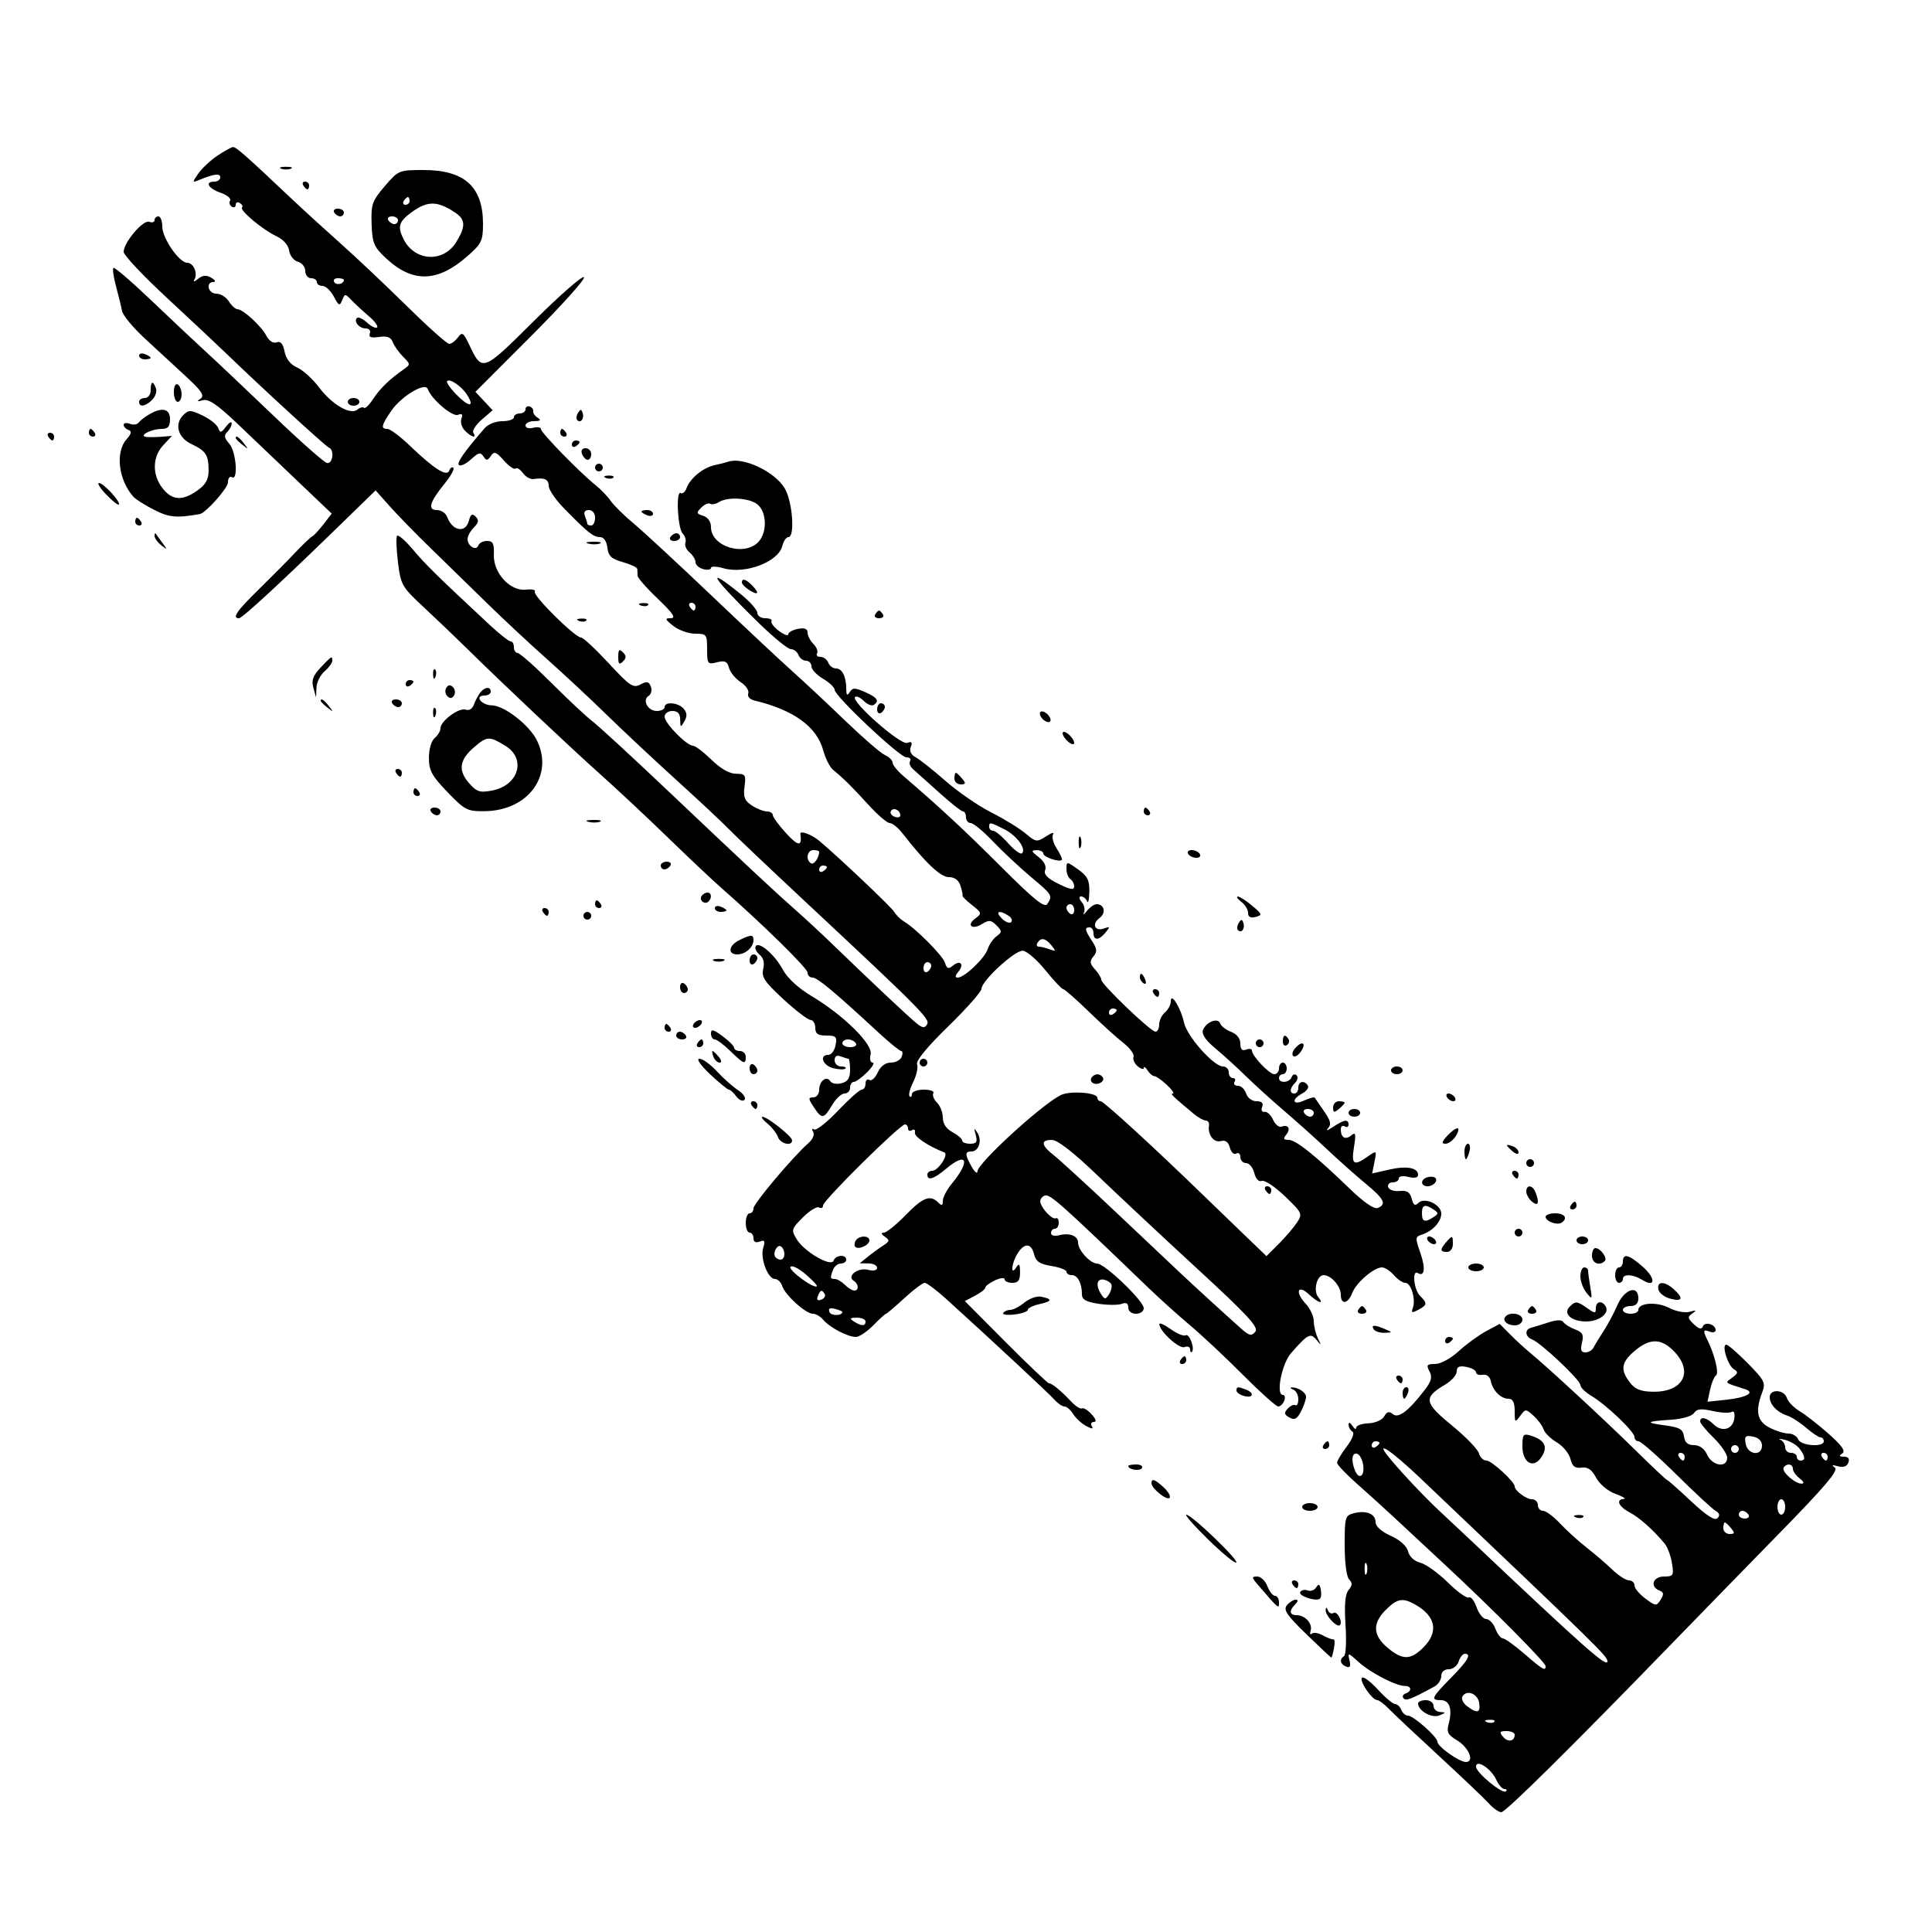 <?xml version="1.0" encoding="UTF-8"?> <svg xmlns="http://www.w3.org/2000/svg" id="svg" version="1.1" width="500" height="500" viewBox="0 0 500 500"><path d="M56.241 40.308 C 54.449 41.513,52.230 43.592,51.311 44.926 C 49.711 47.249,49.722 47.319,51.570 46.563 C 55.424 44.986,57.000 44.789,57.000 45.883 C 57.000 46.498,56.325 47.000,55.500 47.000 C 52.906 47.000,53.868 48.758,57.075 49.876 C 58.766 50.466,59.884 51.379,59.559 51.905 C 59.233 52.431,59.425 53.144,59.984 53.490 C 60.543 53.835,61.000 53.615,61.000 53.000 C 61.000 52.385,61.480 52.179,62.067 52.541 C 62.653 52.904,62.911 53.423,62.639 53.694 C 61.931 54.402,67.955 59.443,71.500 61.109 C 73.347 61.977,74.629 63.424,74.835 64.875 C 75.019 66.171,76.031 67.457,77.085 67.732 C 78.138 68.008,79.000 69.081,79.000 70.117 C 79.000 71.152,79.675 72.000,80.500 72.000 C 81.325 72.000,82.000 72.450,82.000 73.000 C 82.000 73.550,82.661 74.000,83.468 74.000 C 84.275 74.000,85.591 75.237,86.391 76.750 C 87.670 79.167,87.931 79.282,88.550 77.698 C 89.228 75.961,89.317 75.961,90.984 77.698 C 91.935 78.689,93.945 80.546,95.449 81.824 C 96.954 83.102,97.921 84.412,97.599 84.735 C 97.276 85.057,96.107 84.502,95.000 83.500 C 93.893 82.498,92.720 81.946,92.394 82.273 C 91.461 83.206,92.955 85.000,94.666 85.000 C 95.532 85.000,95.992 85.578,95.711 86.312 C 95.347 87.260,96.007 87.506,98.092 87.200 C 100.195 86.891,101.163 87.260,101.662 88.562 C 102.039 89.544,103.238 91.238,104.326 92.326 C 106.266 94.266,106.267 94.330,104.402 95.639 C 100.765 98.190,98.338 100.554,96.539 103.300 C 95.544 104.819,94.494 105.827,94.207 105.540 C 93.919 105.252,93.148 105.463,92.492 106.007 C 90.695 107.498,85.921 104.715,82.519 100.192 C 80.914 98.057,78.394 95.777,76.919 95.124 C 75.181 94.355,74.030 92.900,73.648 90.989 C 73.240 88.948,72.611 88.212,71.606 88.598 C 70.741 88.930,69.672 88.256,68.964 86.933 C 67.579 84.345,62.958 80.078,61.491 80.032 C 60.935 80.014,59.919 79.100,59.232 78.000 C 58.545 76.900,57.087 76.000,55.992 76.000 C 53.865 76.000,53.136 73.021,55.250 72.970 C 55.938 72.953,55.689 72.467,54.698 71.891 C 53.382 71.125,52.453 71.201,51.256 72.171 C 50.315 72.934,49.912 73.006,50.311 72.340 C 51.265 70.749,50.082 68.000,48.444 68.000 C 46.385 68.000,42.000 61.641,42.000 58.656 C 42.000 57.195,41.550 56.000,41.000 56.000 C 40.450 56.000,40.000 56.436,40.000 56.969 C 40.000 57.501,39.371 57.696,38.602 57.401 C 37.047 56.804,32.000 62.762,32.000 65.195 C 32.000 66.023,37.048 71.381,43.218 77.101 C 49.389 82.820,56.299 89.300,58.574 91.500 C 67.671 100.295,84.275 115.520,85.111 115.833 C 86.607 116.394,86.132 120.177,84.609 119.823 C 83.845 119.645,77.583 114.100,70.696 107.500 C 63.808 100.900,55.996 93.512,53.336 91.082 C 50.676 88.652,44.298 82.653,39.163 77.752 C 34.027 72.851,29.610 69.056,29.347 69.320 C 29.084 69.583,29.395 71.754,30.039 74.145 C 30.683 76.536,31.381 79.394,31.590 80.496 C 31.800 81.598,34.403 84.750,37.375 87.500 C 40.348 90.250,45.148 94.681,48.042 97.347 C 52.204 101.181,53.011 102.396,51.902 103.162 C 50.848 103.890,50.997 103.993,52.502 103.577 C 54.001 103.162,56.272 104.712,61.559 109.761 C 65.440 113.468,72.493 120.195,77.232 124.710 L 85.850 132.921 83.693 135.710 C 82.507 137.245,81.204 138.646,80.797 138.824 C 80.391 139.002,78.358 140.941,76.279 143.134 C 74.201 145.327,69.912 149.653,66.750 152.748 C 61.254 158.127,59.988 160.000,61.851 160.000 C 62.706 160.000,72.877 150.601,88.684 135.204 L 97.202 126.907 100.851 131.009 C 102.858 133.265,107.598 138.123,111.385 141.805 C 115.171 145.487,121.719 151.875,125.934 156.000 C 130.150 160.125,137.143 166.650,141.475 170.500 C 145.807 174.350,152.760 180.831,156.926 184.902 C 161.091 188.973,169.225 196.590,175.000 201.829 C 180.775 207.067,186.850 212.749,188.500 214.453 C 190.150 216.158,198.925 224.486,208.000 232.960 C 238.169 261.130,240.773 263.749,239.940 265.097 C 239.311 266.114,238.785 266.082,237.328 264.936 C 235.503 263.499,225.299 253.910,215.581 244.500 C 212.742 241.750,208.412 237.733,205.959 235.574 C 200.578 230.835,193.615 224.330,172.321 204.151 C 163.422 195.717,154.867 187.846,153.309 186.659 C 151.751 185.471,146.985 181.012,142.718 176.750 C 138.451 172.488,134.518 169.000,133.980 169.000 C 133.441 169.000,133.000 168.325,133.000 167.500 C 133.000 166.675,132.622 166.000,132.159 166.000 C 131.697 166.000,129.265 164.088,126.757 161.750 C 113.128 149.053,110.144 146.123,106.830 142.186 C 104.832 139.813,102.986 138.238,102.728 138.686 C 102.470 139.133,102.592 142.232,102.999 145.570 C 103.703 151.337,104.032 151.912,109.583 157.070 C 112.797 160.057,117.709 164.750,120.499 167.500 C 129.748 176.617,147.540 193.399,155.485 200.500 C 159.792 204.350,167.633 211.689,172.908 216.809 C 178.184 221.930,184.300 227.699,186.500 229.630 C 197.434 239.229,209.000 250.586,209.000 251.723 C 209.000 252.425,209.586 253.000,210.301 253.000 C 211.540 253.000,215.966 256.692,227.373 267.242 C 230.193 269.850,232.823 271.987,233.219 271.992 C 233.614 271.996,233.678 272.675,233.362 273.500 C 233.045 274.325,231.781 275.000,230.554 275.000 C 229.129 275.000,227.899 275.926,227.156 277.556 C 226.516 278.962,225.543 279.836,224.996 279.497 C 224.448 279.159,224.000 279.584,224.000 280.441 C 224.000 281.298,223.558 282.000,223.018 282.000 C 222.478 282.000,219.707 284.458,216.860 287.461 C 214.013 290.465,211.235 292.645,210.687 292.307 C 210.111 291.950,210.006 292.200,210.437 292.899 C 210.867 293.594,210.364 294.826,209.252 295.803 C 205.239 299.329,195.000 311.476,195.000 312.711 C 195.000 313.420,194.550 314.000,194.000 314.000 C 193.450 314.000,193.000 315.125,193.000 316.500 C 193.000 317.875,193.450 319.000,194.000 319.000 C 194.550 319.000,195.000 319.661,195.000 320.469 C 195.000 321.410,195.580 321.715,196.615 321.317 C 197.911 320.820,198.091 321.137,197.525 322.922 C 196.679 325.588,198.708 331.000,200.554 331.000 C 201.275 331.000,202.130 331.834,202.453 332.853 C 203.194 335.187,208.525 340.000,210.369 340.000 C 211.131 340.000,212.340 340.705,213.055 341.566 C 214.681 343.525,219.385 346.000,221.484 346.000 C 222.355 346.000,224.387 344.650,226.000 343.000 C 227.613 341.350,229.098 340.000,229.300 340.000 C 229.502 340.000,231.617 338.200,234.000 336.000 C 236.383 333.800,238.770 332.000,239.305 332.000 C 239.839 332.000,242.352 333.880,244.888 336.178 C 256.449 346.650,271.504 360.661,272.904 362.250 C 273.751 363.212,274.911 364.000,275.482 364.000 C 276.052 364.000,277.068 364.879,277.739 365.954 C 278.410 367.029,279.923 368.424,281.100 369.054 C 282.590 369.851,283.034 369.865,282.562 369.100 C 282.188 368.495,282.428 368.000,283.096 368.000 C 283.854 368.000,283.638 367.258,282.521 366.024 C 281.538 364.937,280.411 364.246,280.017 364.489 C 279.623 364.733,278.365 363.935,277.220 362.716 C 274.590 359.916,272.259 358.000,271.482 358.000 C 271.151 358.000,266.114 353.211,260.288 347.357 L 249.697 336.715 252.349 335.325 C 253.807 334.561,255.004 333.613,255.008 333.218 C 255.012 332.823,256.137 331.980,257.508 331.344 C 258.879 330.708,260.000 330.596,260.000 331.094 C 260.000 331.592,260.900 332.000,262.000 332.000 C 263.519 332.000,263.996 331.338,263.985 329.250 C 263.973 327.107,263.755 326.831,263.000 328.000 C 261.478 330.356,261.749 327.031,263.285 324.500 C 265.035 321.620,266.868 321.625,267.592 324.512 C 268.087 326.481,269.045 327.144,272.110 327.634 C 274.249 327.976,276.000 328.648,276.000 329.128 C 276.000 329.608,276.627 330.000,277.393 330.000 C 278.901 330.000,280.000 332.094,280.000 334.968 C 280.000 336.330,281.062 336.932,284.326 337.422 C 286.706 337.779,289.406 337.781,290.326 337.428 C 291.463 336.992,292.000 337.301,292.000 338.393 C 292.000 339.333,292.830 340.000,294.000 340.000 C 295.100 340.000,296.000 339.357,296.000 338.571 C 296.000 336.701,285.949 327.049,283.972 327.022 C 282.156 326.996,279.000 323.552,279.000 321.596 C 279.000 319.838,276.796 318.979,274.096 319.685 C 272.892 320.000,272.000 319.758,272.000 319.117 C 272.000 318.502,272.450 318.000,273.000 318.000 C 273.550 318.000,274.000 317.298,274.000 316.441 C 274.000 315.584,273.663 315.062,273.250 315.282 C 272.381 315.746,269.622 312.895,269.241 311.139 C 269.098 310.482,269.613 309.702,270.384 309.406 C 271.676 308.910,274.571 311.486,296.907 333.000 C 300.047 336.025,305.040 340.525,308.001 343.000 C 310.962 345.475,317.083 351.212,321.602 355.750 C 326.122 360.287,330.262 364.000,330.803 364.000 C 331.344 364.000,332.045 363.325,332.362 362.500 C 332.678 361.675,332.514 361.000,331.997 361.000 C 330.142 361.000,331.724 352.925,334.111 350.201 C 338.475 345.224,339.166 344.865,340.713 346.774 C 341.970 348.327,342.005 348.281,341.055 346.316 C 340.475 345.114,340.000 343.118,340.000 341.880 C 340.000 340.642,339.052 338.620,337.893 337.386 C 335.096 334.409,335.830 332.261,338.723 334.956 C 341.154 337.222,342.858 337.739,341.164 335.698 C 339.806 334.062,340.791 330.000,342.545 330.000 C 344.485 330.000,347.000 332.863,347.000 335.071 C 347.000 337.761,348.866 337.483,349.950 334.631 C 350.966 331.960,355.560 328.000,357.645 328.000 C 358.401 328.000,359.790 328.900,360.732 330.000 C 361.674 331.100,363.011 332.000,363.703 332.000 C 365.189 332.000,366.469 336.334,365.630 338.521 C 365.153 339.766,365.408 339.852,367.023 338.988 C 369.395 337.718,369.449 337.306,367.500 335.357 C 365.888 333.746,365.383 328.500,366.931 329.457 C 368.703 330.553,368.980 328.195,367.554 324.154 C 366.211 320.348,366.242 320.058,368.055 319.482 C 370.760 318.624,373.000 316.181,373.000 314.089 C 373.000 311.744,368.685 309.715,367.090 311.310 C 366.216 312.184,365.791 311.917,365.346 310.214 C 364.903 308.521,364.130 308.029,362.233 308.231 C 360.845 308.379,359.513 307.938,359.272 307.250 C 359.031 306.563,359.546 306.000,360.417 306.000 C 361.288 306.000,362.000 305.541,362.000 304.981 C 362.000 304.393,363.058 304.228,364.500 304.589 C 366.071 304.984,367.000 304.793,367.000 304.077 C 367.000 302.188,364.052 301.651,359.455 302.703 L 355.111 303.697 355.714 300.681 C 356.315 297.677,356.307 297.671,353.936 299.332 C 350.332 301.856,349.681 301.397,350.408 296.848 C 350.962 293.387,350.843 292.886,349.694 293.839 C 348.172 295.102,347.000 294.421,347.000 292.274 C 347.000 291.509,347.450 291.160,348.000 291.500 C 348.550 291.840,349.000 291.641,349.000 291.059 C 349.000 289.567,347.834 289.740,344.973 291.654 C 343.613 292.564,343.032 292.729,343.682 292.022 C 344.602 291.021,344.382 290.045,342.686 287.618 C 341.487 285.903,340.395 284.314,340.258 284.088 C 340.121 283.861,338.882 284.189,337.504 284.816 C 334.507 286.182,334.085 284.560,337.028 282.985 C 338.143 282.388,338.792 281.472,338.469 280.950 C 337.561 279.480,336.000 279.828,336.000 281.500 C 336.000 282.325,335.550 283.000,335.000 283.000 C 333.650 283.000,333.738 281.662,335.183 280.217 C 335.834 279.566,335.998 278.688,335.546 278.267 C 335.095 277.845,334.525 278.063,334.280 278.750 C 333.750 280.233,331.000 280.443,331.000 279.000 C 331.000 278.450,331.450 278.000,332.000 278.000 C 332.550 278.000,333.000 277.325,333.000 276.500 C 333.000 275.675,332.550 275.000,332.000 275.000 C 331.450 275.000,331.000 275.675,331.000 276.500 C 331.000 277.325,330.452 278.000,329.782 278.000 C 328.488 278.000,324.000 273.247,324.000 271.876 C 324.000 271.429,323.325 271.322,322.500 271.638 C 321.456 272.039,321.000 271.566,321.000 270.082 C 321.000 268.753,320.098 267.608,318.605 267.040 C 317.288 266.539,316.023 265.569,315.795 264.885 C 315.260 263.279,312.151 264.443,311.342 266.552 C 310.930 267.626,311.979 269.191,314.540 271.325 C 316.636 273.071,320.185 276.300,322.426 278.500 C 324.667 280.700,329.135 284.750,332.355 287.500 C 335.575 290.250,340.592 294.750,343.505 297.500 C 346.417 300.250,350.869 304.210,353.400 306.300 C 358.250 310.306,358.940 311.702,356.529 312.627 C 355.620 312.976,352.947 311.151,349.528 307.846 C 340.418 299.040,335.383 295.000,333.518 295.000 C 332.157 295.000,332.009 294.694,332.869 293.658 C 334.126 292.143,333.399 290.910,331.645 291.583 C 331.008 291.827,330.023 291.009,329.456 289.764 C 328.890 288.519,327.897 287.607,327.249 287.738 C 326.581 287.873,326.319 287.332,326.643 286.488 C 327.033 285.470,326.569 285.000,325.174 285.000 C 324.013 285.000,322.861 284.139,322.500 283.000 C 322.151 281.900,321.194 281.000,320.374 281.000 C 319.553 281.000,319.160 280.550,319.500 280.000 C 319.840 279.450,319.641 279.000,319.059 279.000 C 318.477 279.000,318.000 278.325,318.000 277.500 C 318.000 276.675,317.325 276.000,316.499 276.000 C 314.127 276.000,307.208 268.227,306.441 264.700 C 305.599 260.832,303.000 256.643,303.000 259.155 C 303.000 260.035,302.325 261.315,301.500 262.000 C 300.675 262.685,300.000 264.090,300.000 265.122 C 300.000 266.155,299.566 267.000,299.036 267.000 C 297.803 267.000,285.000 254.726,285.000 253.545 C 285.000 253.057,284.263 251.843,283.362 250.847 C 282.029 249.375,281.958 248.755,282.980 247.524 C 284.000 246.295,283.932 245.545,282.618 243.540 C 280.739 240.673,280.622 240.000,282.000 240.000 C 282.550 240.000,283.000 240.675,283.000 241.500 C 283.000 243.488,284.428 243.403,286.128 241.313 C 287.327 239.838,287.283 239.707,285.782 240.269 C 283.370 241.173,282.436 239.133,284.553 237.585 C 286.310 236.300,285.828 234.000,283.801 234.000 C 283.207 234.000,282.075 234.787,281.286 235.750 C 280.497 236.713,280.149 236.918,280.512 236.206 C 280.875 235.495,280.628 234.257,279.964 233.456 C 279.218 232.558,279.153 232.000,279.794 232.000 C 280.366 232.000,281.060 232.562,281.338 233.250 C 281.615 233.938,281.878 232.843,281.921 230.818 C 281.985 227.822,281.441 226.738,279.000 225.000 C 276.038 222.891,276.000 222.889,276.000 224.873 C 276.000 225.978,276.450 227.160,277.000 227.500 C 277.550 227.840,278.000 228.710,278.000 229.434 C 278.000 230.407,276.946 230.228,273.944 228.742 C 271.035 227.303,270.059 226.289,270.493 225.159 C 270.866 224.185,270.219 222.906,268.799 221.813 C 266.873 220.332,266.784 220.041,268.250 220.022 C 269.212 220.010,270.000 220.398,270.000 220.883 C 270.000 221.789,274.114 223.219,274.786 222.547 C 274.992 222.342,274.410 221.029,273.494 219.631 C 272.577 218.232,272.147 216.571,272.537 215.940 C 272.927 215.309,272.120 215.531,270.743 216.433 C 268.361 217.994,268.102 217.957,265.370 215.669 C 263.791 214.347,259.800 211.900,256.500 210.232 C 253.200 208.564,247.892 204.909,244.704 202.110 C 241.516 199.311,238.045 196.559,236.991 195.995 C 235.758 195.335,235.301 194.378,235.711 193.311 C 236.180 192.089,235.933 191.812,234.773 192.257 C 233.076 192.908,220.143 181.524,221.283 180.384 C 221.625 180.042,222.637 180.495,223.533 181.390 C 224.429 182.286,225.575 182.763,226.081 182.450 C 227.693 181.454,227.083 180.525,223.891 179.112 C 221.248 177.942,220.650 177.943,219.906 179.118 C 219.249 180.156,219.027 179.960,219.015 178.332 C 218.992 175.080,217.957 173.000,216.362 173.000 C 215.578 173.000,214.678 172.325,214.362 171.500 C 214.045 170.675,213.133 170.000,212.334 170.000 C 211.535 170.000,211.138 169.586,211.450 169.081 C 211.763 168.575,211.339 167.482,210.509 166.652 C 209.679 165.822,209.000 164.498,209.000 163.710 C 209.000 162.721,208.226 162.425,206.500 162.755 C 205.125 163.018,204.000 163.652,204.000 164.163 C 204.000 164.675,202.921 164.285,201.603 163.297 C 200.285 162.309,199.411 161.162,199.662 160.750 C 199.913 160.338,199.191 160.000,198.059 160.000 C 196.927 160.000,196.000 159.379,196.000 158.620 C 196.000 157.862,194.087 155.692,191.750 153.800 C 182.066 145.959,184.143 149.296,196.386 161.250 C 200.189 164.963,203.921 168.000,204.681 168.000 C 205.441 168.000,206.322 168.675,206.638 169.500 C 206.955 170.325,207.841 171.000,208.607 171.000 C 209.373 171.000,210.000 171.650,210.000 172.443 C 210.000 173.237,211.350 174.684,213.000 175.659 C 214.650 176.634,216.000 177.914,216.000 178.505 C 216.000 180.150,232.833 196.000,234.580 196.000 C 235.426 196.000,235.857 196.423,235.537 196.940 C 235.218 197.457,235.528 198.382,236.228 198.996 C 236.928 199.610,239.968 202.337,242.984 205.056 C 246.000 207.775,248.812 210.000,249.234 210.000 C 249.655 210.000,250.000 210.675,250.000 211.500 C 250.000 212.325,250.550 213.000,251.223 213.000 C 251.896 213.000,254.484 215.137,256.973 217.750 C 259.463 220.362,263.863 224.481,266.750 226.903 C 272.365 231.612,272.447 231.746,271.061 233.935 C 270.355 235.051,267.723 232.943,259.202 224.435 C 249.518 214.764,243.251 208.944,233.750 200.795 C 232.238 199.498,231.000 197.957,231.000 197.371 C 231.000 196.785,230.104 195.899,229.010 195.403 C 227.915 194.906,223.283 190.900,218.716 186.500 C 214.150 182.100,207.958 176.309,204.957 173.630 C 201.956 170.952,192.525 162.118,184.000 154.000 C 175.475 145.881,166.478 137.555,164.008 135.496 C 161.537 133.438,158.853 130.796,158.044 129.627 C 157.234 128.457,155.493 126.641,154.175 125.590 C 150.114 122.354,140.000 111.989,140.000 111.063 C 140.000 110.581,139.100 110.423,138.000 110.710 C 136.882 111.003,136.000 110.741,136.000 110.117 C 136.000 109.502,137.012 108.993,138.250 108.985 C 139.866 108.974,140.124 108.731,139.165 108.123 C 138.430 107.657,137.901 106.888,137.990 106.413 C 138.078 105.938,137.666 105.389,137.075 105.192 C 136.484 104.995,136.000 105.321,136.000 105.917 C 136.000 106.513,135.325 107.000,134.500 107.000 C 133.675 107.000,133.000 107.450,133.000 108.000 C 133.000 108.550,131.650 109.000,130.000 109.000 C 128.350 109.000,126.317 109.787,125.483 110.750 C 120.033 117.036,118.045 119.910,118.815 120.386 C 119.300 120.686,120.713 119.984,121.954 118.828 C 123.803 117.105,124.374 116.976,125.106 118.112 C 125.860 119.282,126.160 119.265,127.018 118.000 C 127.882 116.727,128.396 116.907,130.415 119.186 C 131.724 120.664,133.070 121.596,133.407 121.259 C 133.745 120.922,134.602 121.441,135.312 122.412 C 136.023 123.384,137.255 124.085,138.052 123.971 C 140.941 123.556,142.000 124.034,142.000 125.750 C 142.000 126.713,143.759 129.301,145.910 131.500 C 152.087 137.819,153.560 139.000,155.267 139.000 C 156.265 139.000,156.986 140.026,157.184 141.723 C 157.437 143.904,158.233 144.652,161.178 145.473 C 163.201 146.038,164.889 146.838,164.928 147.250 C 164.968 147.662,165.000 148.445,165.000 148.989 C 165.000 149.532,167.363 152.228,170.250 154.978 C 174.158 158.701,175.018 159.982,173.615 159.990 C 171.985 159.999,172.074 160.270,174.273 162.000 C 175.671 163.100,178.207 164.000,179.908 164.000 C 182.851 164.000,183.000 164.193,183.000 168.019 C 183.000 171.832,183.131 172.005,185.561 171.395 C 187.609 170.881,188.231 171.169,188.666 172.830 C 188.964 173.972,190.322 175.636,191.683 176.528 C 193.044 177.419,193.928 178.744,193.649 179.471 C 193.351 180.250,194.038 181.008,195.321 181.315 C 205.400 183.725,211.409 188.091,213.053 194.198 C 213.615 196.284,214.765 198.555,215.609 199.245 C 218.389 201.519,220.447 203.554,224.771 208.306 C 227.119 210.888,229.594 213.005,230.271 213.010 C 230.947 213.016,232.400 214.176,233.500 215.588 C 239.525 223.322,243.412 227.000,245.560 227.000 C 247.072 227.000,248.111 227.774,248.579 229.250 C 248.972 230.487,249.204 231.642,249.095 231.816 C 248.986 231.989,250.102 233.079,251.574 234.237 C 254.097 236.221,254.147 236.419,252.449 237.661 C 250.008 239.446,251.555 240.759,254.172 239.125 C 255.932 238.025,256.504 238.079,257.877 239.474 C 259.365 240.986,259.367 241.221,257.896 242.315 C 257.013 242.971,255.991 244.452,255.625 245.607 C 254.873 247.974,249.613 253.000,247.886 253.000 C 247.103 253.000,247.144 252.531,248.020 251.476 C 249.625 249.542,248.524 248.320,246.608 249.910 C 245.449 250.872,245.047 250.723,244.546 249.145 C 243.945 247.251,236.989 240.266,233.855 238.408 C 233.012 237.909,231.913 236.815,231.411 235.977 C 230.651 234.707,217.138 221.904,212.000 217.586 C 210.106 215.994,206.990 214.842,207.130 215.786 C 207.628 219.124,206.622 219.099,203.495 215.694 C 201.573 213.601,200.000 211.464,200.000 210.944 C 200.000 210.425,199.309 210.000,198.465 210.000 C 197.620 210.000,195.872 209.307,194.580 208.460 C 192.692 207.223,192.319 206.266,192.680 203.585 C 193.091 200.532,192.906 200.250,190.485 200.250 C 188.795 200.250,186.501 198.942,184.128 196.625 C 182.086 194.631,179.939 193.000,179.356 193.000 C 177.717 193.000,172.000 187.165,172.000 185.491 C 172.000 184.667,172.894 184.000,174.000 184.000 C 175.398 184.000,176.009 184.677,176.030 186.250 C 176.058 188.301,176.153 188.341,177.109 186.698 C 177.862 185.405,177.819 184.486,176.957 183.448 C 175.594 181.806,172.000 181.481,172.000 183.000 C 172.000 183.550,171.086 184.000,169.969 184.000 C 167.634 184.000,166.129 181.156,167.888 180.069 C 168.537 179.668,168.783 178.597,168.434 177.688 C 167.921 176.351,167.404 176.249,165.722 177.149 C 163.873 178.138,162.963 177.526,157.514 171.631 C 154.143 167.984,150.939 165.000,150.394 165.000 C 148.821 165.000,137.817 154.106,138.414 153.139 C 138.710 152.660,137.681 152.416,136.128 152.597 C 132.027 153.074,127.628 148.278,127.807 143.525 C 127.913 140.691,127.570 140.000,126.053 140.000 C 125.015 140.000,123.990 140.530,123.774 141.177 C 123.272 142.685,121.000 141.321,121.000 139.512 C 121.000 138.759,121.736 137.407,122.636 136.507 C 123.883 135.259,123.994 134.594,123.103 133.703 C 122.212 132.812,121.796 133.064,121.351 134.767 C 120.484 138.080,117.080 137.466,115.708 133.750 C 115.353 132.787,114.163 132.000,113.063 132.000 C 110.570 132.000,111.194 129.923,115.147 125.056 C 116.686 123.161,117.671 121.361,117.335 121.056 C 117.000 120.750,116.518 121.085,116.263 121.800 C 115.668 123.470,112.370 121.382,106.076 115.352 C 103.579 112.958,100.965 111.000,100.267 111.000 C 98.485 111.000,98.674 110.100,101.250 106.336 C 103.838 102.555,110.043 98.823,110.694 100.656 C 111.623 103.275,117.032 107.925,118.496 107.363 C 119.586 106.945,119.849 107.231,119.414 108.363 C 119.080 109.235,119.492 110.635,120.331 111.474 C 122.046 113.189,123.445 113.529,122.501 112.002 C 122.162 111.453,123.148 109.916,124.692 108.586 L 127.500 106.168 125.268 103.788 L 123.035 101.409 137.472 86.959 C 145.412 79.011,151.560 72.160,151.133 71.733 C 150.706 71.306,144.868 76.415,138.160 83.085 C 124.868 96.301,124.805 96.325,121.460 89.274 C 119.927 86.045,119.599 85.828,118.508 87.320 C 117.832 88.244,116.817 89.000,116.252 89.000 C 115.687 89.000,110.771 84.612,105.327 79.250 C 99.884 73.888,92.143 66.575,88.126 63.000 C 84.108 59.425,78.440 54.250,75.531 51.500 C 63.665 40.285,61.081 38.003,60.309 38.058 C 59.864 38.089,58.034 39.102,56.241 40.308 M72.750 43.662 C 73.438 43.940,74.563 43.940,75.250 43.662 C 75.938 43.385,75.375 43.158,74.000 43.158 C 72.625 43.158,72.063 43.385,72.750 43.662 M99.570 48.189 C 96.307 52.002,96.002 52.877,96.171 57.939 C 96.336 62.847,96.755 63.875,99.743 66.694 C 106.709 73.266,113.142 73.153,120.933 66.324 C 124.636 63.078,125.000 62.327,125.000 57.927 C 125.000 48.323,120.217 44.000,109.592 44.000 C 103.272 44.000,103.091 44.076,99.570 48.189 M78.500 48.000 C 78.840 48.550,79.316 49.000,79.559 49.000 C 79.802 49.000,80.000 48.550,80.000 48.000 C 80.000 47.450,79.523 47.000,78.941 47.000 C 78.359 47.000,78.160 47.450,78.500 48.000 M106.000 52.000 C 106.000 52.550,105.523 53.000,104.941 53.000 C 104.359 53.000,104.160 52.550,104.500 52.000 C 104.840 51.450,105.316 51.000,105.559 51.000 C 105.802 51.000,106.000 51.450,106.000 52.000 M117.750 54.991 C 120.495 56.809,120.573 58.549,118.088 62.623 C 114.801 68.014,107.441 67.688,104.511 62.022 C 102.810 58.732,103.177 57.383,106.418 55.000 C 110.598 51.928,113.124 51.926,117.750 54.991 M86.500 55.000 C 86.840 55.550,87.541 56.000,88.059 56.000 C 88.577 56.000,89.000 55.550,89.000 55.000 C 89.000 54.450,88.298 54.000,87.441 54.000 C 86.584 54.000,86.160 54.450,86.500 55.000 M103.000 57.000 C 103.000 57.550,102.577 58.000,102.059 58.000 C 101.541 58.000,100.840 57.550,100.500 57.000 C 100.160 56.450,100.584 56.000,101.441 56.000 C 102.298 56.000,103.000 56.450,103.000 57.000 M89.000 72.441 C 89.000 73.496,87.081 73.940,86.510 73.016 C 86.165 72.457,86.584 72.000,87.441 72.000 C 88.298 72.000,89.000 72.198,89.000 72.441 M36.000 92.031 C 36.000 92.564,36.675 93.000,37.500 93.000 C 38.325 93.000,39.000 92.823,39.000 92.607 C 39.000 92.391,38.325 91.955,37.500 91.638 C 36.675 91.322,36.000 91.499,36.000 92.031 M120.921 102.245 C 122.927 105.458,121.337 105.414,118.165 102.169 C 116.534 100.500,115.428 98.906,115.707 98.626 C 116.457 97.877,119.522 100.004,120.921 102.245 M39.000 101.000 C 39.000 102.111,38.333 103.000,37.500 103.000 C 36.675 103.000,36.000 103.450,36.000 104.000 C 36.000 105.473,37.640 105.217,39.386 103.471 C 40.227 102.630,40.661 101.280,40.351 100.471 C 39.563 98.418,39.000 98.638,39.000 101.000 M45.000 101.441 C 45.000 102.848,45.450 104.000,46.000 104.000 C 46.550 104.000,47.000 103.127,47.000 102.059 C 47.000 100.991,46.550 99.840,46.000 99.500 C 45.433 99.149,45.000 99.990,45.000 101.441 M90.000 104.000 C 90.000 104.550,90.675 105.000,91.500 105.000 C 92.325 105.000,93.000 104.550,93.000 104.000 C 93.000 103.450,92.325 103.000,91.500 103.000 C 90.675 103.000,90.000 103.450,90.000 104.000 M38.500 107.309 C 37.400 107.964,36.208 108.903,35.851 109.396 C 35.494 109.888,34.481 110.015,33.601 109.677 C 32.720 109.339,32.000 109.461,32.000 109.948 C 32.000 110.435,32.563 111.030,33.250 111.271 C 34.166 111.591,34.033 112.235,32.750 113.683 C 29.783 117.031,30.666 124.295,34.563 128.595 C 35.147 129.240,37.552 130.751,39.908 131.953 C 43.778 133.927,45.661 134.100,51.715 133.038 C 53.254 132.768,59.000 126.299,59.000 124.837 C 59.000 123.762,59.450 123.160,60.000 123.500 C 61.726 124.567,61.121 116.791,59.324 114.805 C 58.038 113.385,57.922 112.678,58.824 111.776 C 59.471 111.129,59.986 110.127,59.968 109.550 C 59.951 108.972,59.288 109.357,58.496 110.403 C 57.241 112.062,56.977 112.104,56.450 110.731 C 56.117 109.864,54.298 108.420,52.406 107.522 C 49.297 106.047,48.818 106.039,47.414 107.444 C 45.079 109.778,46.057 113.273,49.500 114.895 C 53.275 116.674,53.966 117.719,53.985 121.682 C 53.996 124.063,53.269 125.385,51.096 126.932 C 47.205 129.702,44.567 129.537,42.073 126.365 C 39.342 122.894,39.416 118.254,42.250 115.218 L 44.500 112.807 42.000 113.014 C 40.625 113.128,38.825 113.165,38.000 113.095 C 35.606 112.894,38.959 111.034,41.750 111.015 C 43.479 111.004,44.000 110.421,44.000 108.500 C 44.000 105.724,41.918 105.273,38.500 107.309 M149.583 106.866 C 149.152 107.563,149.070 108.403,149.400 108.733 C 150.295 109.628,151.271 108.312,150.787 106.862 C 150.449 105.846,150.213 105.846,149.583 106.866 M23.000 112.000 C 23.000 112.550,23.477 113.000,24.059 113.000 C 24.641 113.000,24.840 112.550,24.500 112.000 C 24.160 111.450,23.684 111.000,23.441 111.000 C 23.198 111.000,23.000 111.450,23.000 112.000 M145.000 112.000 C 145.000 112.550,145.477 113.000,146.059 113.000 C 146.641 113.000,146.840 112.550,146.500 112.000 C 146.160 111.450,145.684 111.000,145.441 111.000 C 145.198 111.000,145.000 111.450,145.000 112.000 M12.500 113.000 C 12.840 113.550,13.316 114.000,13.559 114.000 C 13.802 114.000,14.000 113.550,14.000 113.000 C 14.000 112.450,13.523 112.000,12.941 112.000 C 12.359 112.000,12.160 112.450,12.500 113.000 M61.000 113.378 C 61.000 113.585,61.788 114.373,62.750 115.128 C 64.336 116.371,64.371 116.336,63.128 114.750 C 61.821 113.084,61.000 112.555,61.000 113.378 M148.000 115.059 C 148.000 115.641,148.450 115.840,149.000 115.500 C 149.550 115.160,150.000 114.684,150.000 114.441 C 150.000 114.198,149.550 114.000,149.000 114.000 C 148.450 114.000,148.000 114.477,148.000 115.059 M150.638 117.500 C 150.955 118.325,151.616 119.000,152.107 119.000 C 152.598 119.000,153.000 118.325,153.000 117.500 C 153.000 116.675,152.339 116.000,151.531 116.000 C 150.637 116.000,150.288 116.586,150.638 117.500 M188.500 119.481 C 187.950 119.670,186.345 120.077,184.934 120.385 C 181.938 121.040,178.646 123.733,177.688 126.313 C 177.317 127.311,176.635 127.893,176.173 127.607 C 174.880 126.808,175.365 136.765,176.684 138.084 C 177.322 138.722,177.633 139.792,177.376 140.462 C 177.119 141.132,177.604 142.257,178.454 142.962 C 179.305 143.668,180.000 144.812,180.000 145.506 C 180.000 146.199,180.900 147.002,182.000 147.290 C 183.100 147.577,184.000 147.436,184.000 146.976 C 184.000 146.516,185.438 146.552,187.195 147.056 C 192.854 148.679,201.420 145.447,202.462 141.295 C 202.779 140.033,203.480 139.000,204.019 139.000 C 205.813 139.000,205.094 129.667,203.040 126.299 C 200.421 122.003,192.272 118.182,188.500 119.481 M154.000 121.000 C 154.000 121.550,154.450 122.000,155.000 122.000 C 155.550 122.000,156.000 121.550,156.000 121.000 C 156.000 120.450,155.550 120.000,155.000 120.000 C 154.450 120.000,154.000 120.450,154.000 121.000 M156.813 123.683 C 157.534 123.972,158.397 123.936,158.729 123.604 C 159.061 123.272,158.471 123.036,157.417 123.079 C 156.252 123.127,156.015 123.364,156.813 123.683 M27.490 127.990 C 29.065 129.634,30.533 130.801,30.751 130.582 C 31.352 129.981,26.785 125.000,25.633 125.000 C 25.079 125.000,25.915 126.345,27.490 127.990 M196.171 130.655 C 198.450 132.717,198.542 137.744,196.345 140.171 C 192.746 144.148,184.000 141.485,184.000 136.412 C 184.000 135.012,183.229 133.890,181.997 133.499 C 180.219 132.935,180.162 132.695,181.489 131.368 C 182.312 130.545,183.347 130.096,183.790 130.370 C 184.233 130.644,185.249 130.455,186.048 129.949 C 188.398 128.462,194.195 128.867,196.171 130.655 M154.000 134.000 C 154.000 135.100,153.550 136.000,153.000 136.000 C 152.450 136.000,152.000 135.812,152.000 135.582 C 152.000 135.352,151.727 134.452,151.393 133.582 C 150.995 132.544,151.338 132.000,152.393 132.000 C 153.333 132.000,154.000 132.830,154.000 134.000 M166.000 132.393 C 166.000 132.609,166.675 133.045,167.500 133.362 C 168.325 133.678,169.000 133.501,169.000 132.969 C 169.000 132.436,168.325 132.000,167.500 132.000 C 166.675 132.000,166.000 132.177,166.000 132.393 M35.000 135.000 C 35.000 135.550,35.477 136.000,36.059 136.000 C 36.641 136.000,36.840 135.550,36.500 135.000 C 36.160 134.450,35.684 134.000,35.441 134.000 C 35.198 134.000,35.000 134.450,35.000 135.000 M40.000 138.711 C 40.000 139.285,40.788 140.373,41.750 141.128 C 43.369 142.397,43.390 142.350,42.033 140.500 C 41.226 139.400,40.439 138.313,40.283 138.083 C 40.127 137.854,40.000 138.137,40.000 138.711 M173.500 139.000 C 173.160 139.550,173.584 140.000,174.441 140.000 C 175.298 140.000,176.000 139.550,176.000 139.000 C 176.000 138.450,175.577 138.000,175.059 138.000 C 174.541 138.000,173.840 138.450,173.500 139.000 M152.269 140.693 C 153.242 140.947,154.592 140.930,155.269 140.656 C 155.946 140.382,155.150 140.175,153.500 140.195 C 151.850 140.215,151.296 140.439,152.269 140.693 M192.000 150.759 C 192.000 151.177,192.900 152.081,194.000 152.768 C 196.326 154.220,196.636 153.493,194.571 151.429 C 192.995 149.852,192.000 149.593,192.000 150.759 M165.813 156.683 C 166.534 156.972,167.397 156.936,167.729 156.604 C 168.061 156.272,167.471 156.036,166.417 156.079 C 165.252 156.127,165.015 156.364,165.813 156.683 M180.000 157.000 C 180.000 157.550,179.802 158.000,179.559 158.000 C 179.316 158.000,178.840 157.550,178.500 157.000 C 178.160 156.450,178.359 156.000,178.941 156.000 C 179.523 156.000,180.000 156.450,180.000 157.000 M226.500 159.000 C 226.160 159.550,226.610 160.000,227.500 160.000 C 228.390 160.000,228.840 159.550,228.500 159.000 C 228.160 158.450,227.710 158.000,227.500 158.000 C 227.290 158.000,226.840 158.450,226.500 159.000 M149.813 160.683 C 150.534 160.972,151.397 160.936,151.729 160.604 C 152.061 160.272,151.471 160.036,150.417 160.079 C 149.252 160.127,149.015 160.364,149.813 160.683 M160.000 170.000 C 160.000 171.867,160.267 172.133,161.200 171.200 C 162.133 170.267,162.133 169.733,161.200 168.800 C 160.267 167.867,160.000 168.133,160.000 170.000 M82.947 172.798 C 80.993 174.867,80.560 176.086,81.098 178.000 L 81.801 180.500 81.900 177.972 C 81.955 176.582,82.900 174.674,84.000 173.732 C 85.100 172.790,86.000 171.565,86.000 171.010 C 86.000 169.633,85.861 169.714,82.947 172.798 M112.079 174.583 C 112.127 175.748,112.364 175.985,112.683 175.188 C 112.972 174.466,112.936 173.603,112.604 173.271 C 112.272 172.939,112.036 173.529,112.079 174.583 M105.000 177.059 C 105.000 177.641,105.450 177.840,106.000 177.500 C 106.550 177.160,107.000 176.684,107.000 176.441 C 107.000 176.198,106.550 176.000,106.000 176.000 C 105.450 176.000,105.000 176.477,105.000 177.059 M115.500 178.000 C 115.101 178.646,115.224 179.624,115.774 180.174 C 116.441 180.841,117.016 180.783,117.500 180.000 C 117.899 179.354,117.776 178.376,117.226 177.826 C 116.559 177.159,115.984 177.217,115.500 178.000 M124.278 179.250 C 123.746 179.938,123.012 181.334,122.647 182.354 C 122.261 183.431,121.385 183.978,120.555 183.660 C 118.869 183.012,114.000 186.570,114.000 188.450 C 114.000 189.168,113.325 190.315,112.500 191.000 C 111.638 191.715,111.000 193.896,111.000 196.126 C 111.000 199.405,111.747 200.782,115.816 205.003 C 120.354 209.711,120.918 209.996,125.566 209.927 C 136.714 209.762,143.394 200.602,138.939 191.591 C 136.980 187.629,130.509 182.602,127.297 182.546 C 124.529 182.498,122.684 180.000,125.417 180.000 C 126.287 180.000,127.000 179.550,127.000 179.000 C 127.000 177.607,125.438 177.750,124.278 179.250 M83.000 181.378 C 83.000 181.585,83.787 182.373,84.750 183.128 C 86.336 184.371,86.371 184.336,85.128 182.750 C 83.821 181.084,83.000 180.555,83.000 181.378 M101.500 182.000 C 101.840 182.550,102.541 183.000,103.059 183.000 C 103.577 183.000,104.000 182.550,104.000 182.000 C 104.000 181.450,103.298 181.000,102.441 181.000 C 101.584 181.000,101.160 181.450,101.500 182.000 M227.000 183.559 C 227.000 184.416,227.450 184.840,228.000 184.500 C 228.550 184.160,229.000 183.459,229.000 182.941 C 229.000 182.423,228.550 182.000,228.000 182.000 C 227.450 182.000,227.000 182.702,227.000 183.559 M112.079 184.583 C 112.127 185.748,112.364 185.985,112.683 185.188 C 112.972 184.466,112.936 183.603,112.604 183.271 C 112.272 182.939,112.036 183.529,112.079 184.583 M269.188 185.063 C 269.428 185.784,270.216 186.572,270.938 186.813 C 271.688 187.063,272.063 186.688,271.813 185.938 C 271.572 185.216,270.784 184.428,270.063 184.188 C 269.313 183.938,268.938 184.313,269.188 185.063 M275.000 189.755 C 275.000 190.305,275.675 191.315,276.500 192.000 C 277.337 192.694,278.000 192.803,278.000 192.245 C 278.000 191.695,277.325 190.685,276.500 190.000 C 275.663 189.306,275.000 189.197,275.000 189.755 M130.750 192.989 C 136.303 196.375,134.242 203.301,127.294 204.605 C 124.117 205.201,123.340 204.934,121.286 202.547 C 118.478 199.282,118.935 196.543,122.836 193.255 C 126.092 190.511,126.655 190.492,130.750 192.989 M102.500 200.000 C 102.840 200.550,103.316 201.000,103.559 201.000 C 103.802 201.000,104.000 200.550,104.000 200.000 C 104.000 199.450,103.523 199.000,102.941 199.000 C 102.359 199.000,102.160 199.450,102.500 200.000 M247.000 201.500 C 247.000 202.325,247.730 203.000,248.622 203.000 C 249.951 203.000,250.020 202.729,249.000 201.500 C 248.315 200.675,247.585 200.000,247.378 200.000 C 247.170 200.000,247.000 200.675,247.000 201.500 M107.000 205.000 C 107.000 205.550,107.477 206.000,108.059 206.000 C 108.641 206.000,108.840 205.550,108.500 205.000 C 108.160 204.450,107.684 204.000,107.441 204.000 C 107.198 204.000,107.000 204.450,107.000 205.000 M111.500 210.000 C 111.840 210.550,112.541 211.000,113.059 211.000 C 113.577 211.000,114.000 210.550,114.000 210.000 C 114.000 209.450,113.298 209.000,112.441 209.000 C 111.584 209.000,111.160 209.450,111.500 210.000 M233.000 211.028 C 233.000 211.528,232.328 211.679,231.506 211.364 C 230.684 211.048,230.265 210.380,230.575 209.879 C 231.223 208.830,233.000 209.672,233.000 211.028 M296.000 210.000 C 296.000 210.550,296.477 211.000,297.059 211.000 C 297.641 211.000,297.840 210.550,297.500 210.000 C 297.160 209.450,296.684 209.000,296.441 209.000 C 296.198 209.000,296.000 209.450,296.000 210.000 M152.269 212.693 C 153.242 212.947,154.592 212.930,155.269 212.656 C 155.946 212.382,155.150 212.175,153.500 212.195 C 151.850 212.215,151.296 212.439,152.269 212.693 M259.852 214.576 C 263.103 216.198,265.673 219.660,264.498 220.835 C 264.133 221.200,262.528 220.036,260.931 218.249 C 259.335 216.462,257.572 215.000,257.014 215.000 C 256.456 215.000,256.000 214.550,256.000 214.000 C 256.000 212.699,256.128 212.718,259.852 214.576 M279.158 218.000 C 279.158 219.375,279.385 219.938,279.662 219.250 C 279.940 218.563,279.940 217.438,279.662 216.750 C 279.385 216.063,279.158 216.625,279.158 218.000 M212.000 220.418 C 212.000 221.943,210.638 223.894,209.895 223.435 C 208.432 222.531,208.878 220.000,210.500 220.000 C 211.325 220.000,212.000 220.188,212.000 220.418 M307.500 221.000 C 307.840 221.550,308.793 222.000,309.618 222.000 C 310.443 222.000,310.840 221.550,310.500 221.000 C 310.160 220.450,309.207 220.000,308.382 220.000 C 307.557 220.000,307.160 220.450,307.500 221.000 M171.000 224.000 C 171.000 224.550,171.423 225.000,171.941 225.000 C 172.459 225.000,173.160 224.550,173.500 224.000 C 173.840 223.450,173.416 223.000,172.559 223.000 C 171.702 223.000,171.000 223.450,171.000 224.000 M214.000 224.441 C 214.000 224.684,213.550 225.160,213.000 225.500 C 212.450 225.840,212.000 225.641,212.000 225.059 C 212.000 224.477,212.450 224.000,213.000 224.000 C 213.550 224.000,214.000 224.198,214.000 224.441 M181.543 231.931 C 180.860 233.036,182.437 234.230,183.361 233.306 C 184.311 232.355,184.134 231.000,183.059 231.000 C 182.541 231.000,181.859 231.419,181.543 231.931 M321.250 233.392 C 322.212 234.123,323.000 235.416,323.000 236.267 C 323.000 237.308,323.638 237.646,324.953 237.302 C 326.750 236.832,326.678 236.600,324.058 234.396 C 322.493 233.078,320.826 232.014,320.356 232.032 C 319.885 232.049,320.288 232.661,321.250 233.392 M154.000 234.000 C 154.000 234.550,154.477 235.000,155.059 235.000 C 155.641 235.000,155.840 234.550,155.500 234.000 C 155.160 233.450,154.684 233.000,154.441 233.000 C 154.198 233.000,154.000 233.450,154.000 234.000 M185.000 235.031 C 185.000 235.564,185.675 236.000,186.500 236.000 C 187.325 236.000,188.000 235.823,188.000 235.607 C 188.000 235.391,187.325 234.955,186.500 234.638 C 185.675 234.322,185.000 234.499,185.000 235.031 M278.000 235.559 C 278.000 236.416,277.550 236.840,277.000 236.500 C 276.450 236.160,276.000 235.459,276.000 234.941 C 276.000 234.423,276.450 234.000,277.000 234.000 C 277.550 234.000,278.000 234.702,278.000 235.559 M140.500 236.000 C 140.840 236.550,141.316 237.000,141.559 237.000 C 141.802 237.000,142.000 236.550,142.000 236.000 C 142.000 235.450,141.523 235.000,140.941 235.000 C 140.359 235.000,140.160 235.450,140.500 236.000 M151.000 237.000 C 151.000 237.550,151.450 238.000,152.000 238.000 C 152.550 238.000,153.000 237.550,153.000 237.000 C 153.000 236.450,152.550 236.000,152.000 236.000 C 151.450 236.000,151.000 236.450,151.000 237.000 M260.971 236.961 C 261.780 237.473,262.107 238.226,261.697 238.636 C 261.288 239.046,260.192 238.620,259.262 237.690 C 257.455 235.883,258.536 235.421,260.971 236.961 M320.583 238.866 C 320.152 239.563,320.070 240.403,320.400 240.733 C 321.295 241.628,322.271 240.312,321.787 238.862 C 321.449 237.846,321.213 237.846,320.583 238.866 M191.250 243.360 C 188.557 244.694,188.272 247.000,190.800 247.000 C 192.906 247.000,195.000 245.155,195.000 243.300 C 195.000 241.803,194.373 241.813,191.250 243.360 M272.128 244.687 C 273.336 246.172,273.281 246.292,271.668 245.687 C 270.661 245.309,269.397 245.000,268.859 245.000 C 268.322 245.000,268.160 244.550,268.500 244.000 C 269.398 242.547,270.567 242.769,272.128 244.687 M195.571 244.885 C 195.269 245.374,195.721 246.353,196.575 247.062 C 197.588 247.903,197.916 249.198,197.519 250.781 C 197.009 252.811,197.865 254.094,202.704 258.561 C 205.892 261.503,209.063 263.930,209.750 263.955 C 210.438 263.980,211.000 264.900,211.000 266.000 C 211.000 267.534,211.667 268.000,213.861 268.000 C 216.374 268.000,216.664 268.304,216.245 270.500 C 215.982 271.875,215.144 273.000,214.383 273.000 C 211.926 273.000,212.917 275.762,215.618 276.440 C 217.058 276.802,218.483 276.850,218.785 276.549 C 219.086 276.247,218.583 276.000,217.667 276.000 C 216.750 276.000,216.000 275.277,216.000 274.393 C 216.000 273.338,216.544 272.995,217.582 273.393 C 218.452 273.727,219.352 274.000,219.582 274.000 C 219.812 274.000,220.000 275.298,220.000 276.883 C 220.000 279.019,219.426 279.917,217.786 280.346 C 216.568 280.664,215.268 280.434,214.898 279.834 C 213.935 278.276,212.000 279.762,212.000 282.059 C 212.000 283.131,211.318 284.000,210.477 284.000 C 209.144 284.000,209.158 284.311,210.592 286.500 C 212.687 289.697,213.188 289.644,215.341 286.000 C 216.316 284.350,217.763 283.000,218.557 283.000 C 219.350 283.000,220.000 282.325,220.000 281.500 C 220.000 280.675,220.430 280.000,220.955 280.000 C 221.480 280.000,223.034 278.875,224.409 277.500 C 225.784 276.125,226.427 275.000,225.838 275.000 C 225.241 275.000,225.011 274.067,225.317 272.894 C 225.995 270.303,218.329 262.730,210.000 257.763 C 206.634 255.755,203.771 253.125,202.622 250.984 C 200.525 247.076,196.414 243.521,195.571 244.885 M270.500 251.036 C 272.700 253.750,274.793 255.978,275.151 255.986 C 275.509 255.994,278.466 258.587,281.723 261.750 C 284.979 264.913,289.031 268.585,290.728 269.912 C 292.425 271.238,293.610 272.854,293.361 273.502 C 293.112 274.149,293.604 275.257,294.454 275.962 C 295.305 276.668,296.007 276.852,296.015 276.372 C 296.024 275.893,296.457 276.175,296.979 277.000 C 297.500 277.825,298.292 278.500,298.737 278.500 C 299.182 278.500,300.634 279.512,301.962 280.750 C 303.290 281.988,303.998 283.000,303.536 283.000 C 302.752 283.000,303.422 283.653,308.927 288.250 C 310.080 289.212,311.487 290.000,312.055 290.000 C 312.623 290.000,312.997 290.563,312.886 291.250 C 312.501 293.639,314.108 295.784,315.927 295.309 C 317.157 294.987,317.905 295.528,318.295 297.020 C 318.611 298.229,319.341 298.907,319.933 298.542 C 320.520 298.179,321.000 298.584,321.000 299.441 C 321.000 300.298,321.666 301.000,322.481 301.000 C 323.295 301.000,324.251 302.152,324.604 303.560 C 324.994 305.112,325.762 305.921,326.557 305.616 C 327.278 305.340,329.967 307.124,332.532 309.582 C 336.996 313.860,337.131 314.151,335.678 316.369 C 334.842 317.644,332.719 320.127,330.959 321.887 L 327.760 325.086 321.630 319.188 C 318.258 315.944,313.694 311.537,311.487 309.395 C 298.678 296.965,285.624 285.000,284.870 285.000 C 284.392 285.000,284.000 284.599,284.000 284.109 C 284.000 282.724,276.802 282.222,274.449 283.442 C 269.264 286.132,253.020 301.033,252.965 303.151 C 252.945 303.893,252.286 303.375,251.500 302.000 C 249.682 298.820,249.660 298.000,251.393 298.000 C 253.314 298.000,254.224 295.179,252.954 293.164 C 252.088 291.792,252.012 291.894,252.520 293.750 C 253.013 295.556,252.727 296.000,251.067 296.000 C 249.930 296.000,249.000 295.626,249.000 295.169 C 249.000 294.712,247.875 293.736,246.500 293.000 C 244.898 292.143,244.000 290.799,244.000 289.260 C 244.000 287.938,243.321 286.178,242.491 285.348 C 241.661 284.518,241.237 283.425,241.550 282.919 C 241.862 282.414,240.741 282.000,239.059 282.000 C 237.377 282.000,236.000 282.525,236.000 283.167 C 236.000 283.808,235.728 284.061,235.396 283.729 C 235.063 283.397,235.490 281.724,236.345 280.011 C 237.199 278.299,237.648 276.247,237.343 275.452 C 236.991 274.534,239.923 270.956,245.394 265.631 C 250.127 261.024,254.007 256.635,254.017 255.877 C 254.041 253.837,262.544 245.992,264.668 246.050 C 265.676 246.077,268.300 248.321,270.500 251.036 M194.000 248.559 C 194.000 249.416,194.450 249.840,195.000 249.500 C 195.550 249.160,196.000 248.459,196.000 247.941 C 196.000 247.423,195.550 247.000,195.000 247.000 C 194.450 247.000,194.000 247.702,194.000 248.559 M184.750 248.662 C 185.438 248.940,186.563 248.940,187.250 248.662 C 187.938 248.385,187.375 248.158,186.000 248.158 C 184.625 248.158,184.063 248.385,184.750 248.662 M241.000 249.941 C 241.000 250.459,240.550 251.160,240.000 251.500 C 239.450 251.840,239.000 251.416,239.000 250.559 C 239.000 249.702,239.450 249.000,240.000 249.000 C 240.550 249.000,241.000 249.423,241.000 249.941 M295.000 252.941 C 295.000 253.459,295.445 254.157,295.989 254.493 C 296.555 254.843,296.723 254.442,296.382 253.552 C 295.717 251.820,295.000 251.503,295.000 252.941 M176.000 255.441 C 176.000 256.298,176.450 257.000,177.000 257.000 C 177.550 257.000,178.000 256.577,178.000 256.059 C 178.000 255.541,177.550 254.840,177.000 254.500 C 176.450 254.160,176.000 254.584,176.000 255.441 M298.500 257.000 C 298.840 257.550,299.316 258.000,299.559 258.000 C 299.802 258.000,300.000 257.550,300.000 257.000 C 300.000 256.450,299.523 256.000,298.941 256.000 C 298.359 256.000,298.160 256.450,298.500 257.000 M289.000 261.441 C 289.000 261.684,288.550 262.160,288.000 262.500 C 287.450 262.840,287.000 262.641,287.000 262.059 C 287.000 261.477,287.450 261.000,288.000 261.000 C 288.550 261.000,289.000 261.198,289.000 261.441 M179.500 265.000 C 179.160 265.550,179.332 266.000,179.882 266.000 C 180.432 266.000,181.160 265.550,181.500 265.000 C 181.840 264.450,181.668 264.000,181.118 264.000 C 180.568 264.000,179.840 264.450,179.500 265.000 M172.000 266.000 C 172.000 266.550,172.477 267.000,173.059 267.000 C 173.641 267.000,173.840 266.550,173.500 266.000 C 173.160 265.450,172.684 265.000,172.441 265.000 C 172.198 265.000,172.000 265.450,172.000 266.000 M184.000 267.470 C 184.000 268.312,184.434 269.000,184.966 269.000 C 185.497 269.000,187.312 270.350,189.000 272.000 C 192.489 275.411,193.000 275.602,193.000 273.500 C 193.000 272.675,192.325 272.000,191.500 272.000 C 190.675 272.000,190.000 271.635,190.000 271.188 C 190.000 270.741,188.650 269.378,187.000 268.158 C 184.607 266.389,184.000 266.250,184.000 267.470 M175.000 268.000 C 175.000 268.550,175.702 269.000,176.559 269.000 C 177.416 269.000,177.840 268.550,177.500 268.000 C 177.160 267.450,176.459 267.000,175.941 267.000 C 175.423 267.000,175.000 267.450,175.000 268.000 M332.000 269.559 C 332.000 270.416,332.457 270.835,333.016 270.490 C 333.575 270.144,333.774 269.443,333.457 268.931 C 332.600 267.544,332.000 267.802,332.000 269.559 M180.500 270.000 C 180.160 270.550,180.359 271.000,180.941 271.000 C 181.523 271.000,182.000 270.550,182.000 270.000 C 182.000 269.450,181.802 269.000,181.559 269.000 C 181.316 269.000,180.840 269.450,180.500 270.000 M221.500 270.000 C 221.840 270.550,221.191 271.000,220.059 271.000 C 218.927 271.000,218.000 270.550,218.000 270.000 C 218.000 269.450,218.648 269.000,219.441 269.000 C 220.234 269.000,221.160 269.450,221.500 270.000 M325.000 270.000 C 325.000 270.550,325.450 271.000,326.000 271.000 C 326.550 271.000,327.000 270.550,327.000 270.000 C 327.000 269.450,326.550 269.000,326.000 269.000 C 325.450 269.000,325.000 269.450,325.000 270.000 M335.074 271.411 C 334.430 272.187,334.285 273.058,334.751 273.346 C 335.218 273.635,336.144 273.000,336.808 271.935 C 338.197 269.711,336.828 269.297,335.074 271.411 M184.638 273.500 C 184.955 274.325,185.671 275.000,186.229 275.000 C 186.815 275.000,186.718 274.365,186.000 273.500 C 185.315 272.675,184.599 272.000,184.409 272.000 C 184.219 272.000,184.322 272.675,184.638 273.500 M183.757 278.000 C 186.093 280.200,188.291 282.000,188.642 282.000 C 188.993 282.000,189.855 282.787,190.558 283.748 C 191.261 284.710,192.211 285.111,192.668 284.639 C 193.126 284.167,192.381 283.043,191.014 282.141 C 189.647 281.238,187.175 279.038,185.521 277.250 C 183.867 275.462,181.838 274.000,181.012 274.000 C 180.135 274.000,181.275 275.662,183.757 278.000 M238.000 275.000 C 238.000 275.550,238.450 276.000,239.000 276.000 C 239.550 276.000,240.000 275.550,240.000 275.000 C 240.000 274.450,239.550 274.000,239.000 274.000 C 238.450 274.000,238.000 274.450,238.000 275.000 M194.000 276.441 C 194.000 277.298,194.450 278.000,195.000 278.000 C 195.550 278.000,196.000 277.577,196.000 277.059 C 196.000 276.541,195.550 275.840,195.000 275.500 C 194.450 275.160,194.000 275.584,194.000 276.441 M360.000 277.000 C 360.000 277.550,360.675 278.000,361.500 278.000 C 362.325 278.000,363.000 277.550,363.000 277.000 C 363.000 276.450,362.325 276.000,361.500 276.000 C 360.675 276.000,360.000 276.450,360.000 277.000 M282.694 278.639 C 281.629 279.704,282.964 280.951,284.526 280.352 C 285.331 280.043,285.740 279.388,285.435 278.895 C 284.787 277.846,283.598 277.735,282.694 278.639 M374.500 284.000 C 374.840 284.550,375.568 285.000,376.118 285.000 C 376.668 285.000,376.840 284.550,376.500 284.000 C 376.160 283.450,375.432 283.000,374.882 283.000 C 374.332 283.000,374.160 283.450,374.500 284.000 M194.500 286.000 C 194.840 286.550,195.316 287.000,195.559 287.000 C 195.802 287.000,196.000 286.550,196.000 286.000 C 196.000 285.450,195.523 285.000,194.941 285.000 C 194.359 285.000,194.160 285.450,194.500 286.000 M345.000 286.622 C 345.000 287.951,345.271 288.020,346.500 287.000 C 347.325 286.315,348.000 285.585,348.000 285.378 C 348.000 285.170,347.325 285.000,346.500 285.000 C 345.675 285.000,345.000 285.730,345.000 286.622 M340.000 288.000 C 340.000 288.550,339.577 289.000,339.059 289.000 C 338.541 289.000,337.840 288.550,337.500 288.000 C 337.160 287.450,337.584 287.000,338.441 287.000 C 339.298 287.000,340.000 287.450,340.000 288.000 M349.000 288.000 C 349.000 288.550,349.675 289.000,350.500 289.000 C 351.325 289.000,352.000 288.550,352.000 288.000 C 352.000 287.450,351.325 287.000,350.500 287.000 C 349.675 287.000,349.000 287.450,349.000 288.000 M198.605 290.772 C 199.763 291.723,200.986 293.288,201.324 294.250 C 201.945 296.021,205.000 296.743,205.000 295.119 C 205.000 294.108,198.548 288.989,197.317 289.022 C 196.868 289.034,197.447 289.822,198.605 290.772 M235.000 292.059 C 235.000 292.641,235.461 292.833,236.025 292.485 C 236.588 292.136,236.926 292.419,236.775 293.113 C 236.549 294.150,240.190 296.605,244.386 298.245 C 245.617 298.726,242.807 303.000,241.259 303.000 C 240.567 303.000,240.000 303.450,240.000 304.000 C 240.000 305.661,241.684 305.137,244.818 302.500 C 250.266 297.916,251.237 300.373,246.330 306.327 C 245.048 307.881,244.000 309.884,244.000 310.777 C 244.000 312.039,243.733 312.133,242.800 311.200 C 240.728 309.128,238.854 309.860,234.344 314.500 C 231.939 316.975,229.415 319.007,228.735 319.015 C 227.920 319.025,228.010 319.383,229.000 320.067 C 230.303 320.967,230.254 321.261,228.631 322.302 C 227.604 322.961,225.804 324.273,224.631 325.217 L 222.500 326.933 224.750 326.967 C 225.988 326.985,227.000 327.499,227.000 328.108 C 227.000 328.777,226.054 328.979,224.614 328.618 C 222.015 327.966,219.035 330.285,220.951 331.470 C 222.249 332.272,222.331 334.000,221.071 334.000 C 220.561 334.000,219.468 333.325,218.643 332.500 C 217.818 331.675,216.661 331.000,216.071 331.000 C 214.832 331.000,214.781 330.734,215.607 328.582 C 215.941 327.712,216.841 327.000,217.607 327.000 C 218.373 327.000,219.000 326.550,219.000 326.000 C 219.000 324.557,216.247 324.767,215.734 326.250 C 215.125 328.012,208.161 323.973,206.180 320.709 C 204.727 318.313,204.805 318.041,207.816 315.030 C 209.555 313.291,211.433 312.149,211.989 312.493 C 212.545 312.837,213.000 312.598,213.000 311.962 C 213.000 310.690,232.912 291.000,234.199 291.000 C 234.639 291.000,235.000 291.477,235.000 292.059 M374.500 294.000 C 373.109 295.538,373.017 296.000,374.104 296.000 C 374.882 296.000,376.081 295.100,376.768 294.000 C 377.455 292.900,377.633 292.000,377.163 292.000 C 376.694 292.000,375.495 292.900,374.500 294.000 M284.000 304.163 C 289.225 309.183,300.821 320.032,309.769 328.271 C 323.009 340.463,325.820 343.513,324.868 344.659 C 323.882 345.847,323.301 345.711,321.141 343.783 C 316.571 339.705,308.766 332.572,305.515 329.500 C 303.768 327.850,296.300 320.796,288.919 313.824 C 281.539 306.852,274.262 300.182,272.750 299.002 C 269.413 296.397,269.237 294.994,272.250 295.017 C 273.712 295.028,277.828 298.232,284.000 304.163 M379.000 298.000 C 379.000 299.100,379.173 300.000,379.383 300.000 C 379.594 300.000,380.002 299.100,380.290 298.000 C 380.577 296.900,380.405 296.000,379.906 296.000 C 379.408 296.000,379.000 296.900,379.000 298.000 M390.000 296.409 C 390.000 296.599,390.675 297.315,391.500 298.000 C 392.365 298.718,393.000 298.815,393.000 298.229 C 393.000 297.671,392.325 296.955,391.500 296.638 C 390.675 296.322,390.000 296.219,390.000 296.409 M395.000 301.000 C 395.000 301.550,395.450 302.000,396.000 302.000 C 396.550 302.000,397.000 301.550,397.000 301.000 C 397.000 300.450,396.550 300.000,396.000 300.000 C 395.450 300.000,395.000 300.450,395.000 301.000 M391.500 304.000 C 391.840 304.550,392.316 305.000,392.559 305.000 C 392.802 305.000,393.000 304.550,393.000 304.000 C 393.000 303.450,392.523 303.000,391.941 303.000 C 391.359 303.000,391.160 303.450,391.500 304.000 M369.250 304.718 C 367.532 305.334,367.672 307.000,369.441 307.000 C 371.097 307.000,372.408 305.351,371.266 304.704 C 370.845 304.465,369.938 304.472,369.250 304.718 M327.500 308.000 C 327.840 308.550,328.316 309.000,328.559 309.000 C 328.802 309.000,329.000 308.550,329.000 308.000 C 329.000 307.450,328.523 307.000,327.941 307.000 C 327.359 307.000,327.160 307.450,327.500 308.000 M395.000 308.378 C 395.000 309.135,395.675 310.315,396.500 311.000 C 398.090 312.320,398.452 311.341,397.393 308.582 C 396.646 306.636,395.000 306.495,395.000 308.378 M406.500 312.000 C 406.160 312.550,406.359 313.000,406.941 313.000 C 407.523 313.000,408.000 312.550,408.000 312.000 C 408.000 311.450,407.802 311.000,407.559 311.000 C 407.316 311.000,406.840 311.450,406.500 312.000 M371.000 313.015 C 372.333 313.891,372.333 314.109,371.000 314.985 C 368.752 316.461,368.000 316.214,368.000 314.000 C 368.000 311.786,368.752 311.539,371.000 313.015 M400.000 314.893 C 400.000 316.059,402.921 317.167,404.090 316.444 C 405.853 315.355,404.971 314.000,402.500 314.000 C 401.125 314.000,400.000 314.402,400.000 314.893 M392.000 319.000 C 392.000 319.550,392.450 320.000,393.000 320.000 C 393.550 320.000,394.000 319.550,394.000 319.000 C 394.000 318.450,393.550 318.000,393.000 318.000 C 392.450 318.000,392.000 318.450,392.000 319.000 M221.459 321.067 C 221.096 321.653,221.050 322.384,221.357 322.690 C 222.179 323.513,225.000 322.229,225.000 321.031 C 225.000 319.674,222.303 319.701,221.459 321.067 M369.500 321.000 C 369.840 321.550,370.568 322.000,371.118 322.000 C 371.668 322.000,371.840 321.550,371.500 321.000 C 371.160 320.450,370.432 320.000,369.882 320.000 C 369.332 320.000,369.160 320.450,369.500 321.000 M374.250 321.496 C 372.609 323.360,372.673 324.000,374.500 324.000 C 375.333 324.000,376.000 323.111,376.000 322.000 C 376.000 319.654,375.898 319.625,374.250 321.496 M408.000 321.000 C 408.000 321.550,408.675 322.000,409.500 322.000 C 410.325 322.000,411.000 321.550,411.000 321.000 C 411.000 320.450,410.325 320.000,409.500 320.000 C 408.675 320.000,408.000 320.450,408.000 321.000 M203.000 324.559 C 203.000 326.032,201.809 326.475,200.736 325.402 C 199.834 324.501,201.075 321.929,202.105 322.565 C 202.597 322.869,203.000 323.766,203.000 324.559 M412.000 325.000 C 412.000 326.922,413.956 327.711,415.325 326.342 C 416.082 325.585,414.189 323.000,412.878 323.000 C 412.395 323.000,412.000 323.900,412.000 325.000 M420.000 326.500 C 420.000 327.325,419.550 328.000,419.000 328.000 C 418.450 328.000,418.000 328.900,418.000 330.000 C 418.000 331.100,418.450 332.000,419.000 332.000 C 419.550 332.000,420.000 331.550,420.000 331.000 C 420.000 329.631,422.615 329.743,424.968 331.212 C 428.408 333.360,428.604 330.929,425.234 327.917 C 421.609 324.679,420.000 324.243,420.000 326.500 M211.397 332.864 C 210.753 333.668,204.029 328.762,204.572 327.884 C 204.893 327.364,206.626 328.190,208.422 329.720 C 210.219 331.249,211.558 332.664,211.397 332.864 M380.000 328.000 C 380.000 328.550,380.900 329.000,382.000 329.000 C 383.100 329.000,384.000 328.550,384.000 328.000 C 384.000 327.450,383.100 327.000,382.000 327.000 C 380.900 327.000,380.000 327.450,380.000 328.000 M409.000 330.309 C 409.000 331.579,409.707 333.491,410.572 334.559 C 412.059 336.396,412.113 336.320,411.572 333.125 C 411.257 331.269,411.000 329.356,411.000 328.875 C 411.000 328.394,410.550 328.000,410.000 328.000 C 409.450 328.000,409.000 329.039,409.000 330.309 M287.651 332.500 C 287.825 333.050,287.525 334.175,286.984 335.000 C 286.109 336.333,285.891 336.333,285.015 335.000 C 283.499 332.690,283.818 330.818,285.667 331.177 C 286.584 331.355,287.477 331.950,287.651 332.500 M429.177 333.678 C 429.355 334.601,430.738 335.687,432.250 336.092 C 435.432 336.943,435.782 336.018,433.171 333.655 C 430.813 331.521,428.763 331.532,429.177 333.678 M213.435 334.895 C 213.740 335.388,213.339 336.040,212.545 336.344 C 211.582 336.714,211.287 336.416,211.658 335.449 C 212.303 333.769,212.669 333.655,213.435 334.895 M418.587 337.750 C 417.690 339.813,416.071 342.850,414.989 344.500 C 413.907 346.150,412.744 348.063,412.404 348.750 C 412.064 349.438,411.110 350.000,410.285 350.000 C 409.180 350.000,408.950 349.335,409.415 347.484 C 409.927 345.442,409.589 344.794,407.620 344.046 C 406.286 343.538,404.924 342.685,404.593 342.150 C 404.207 341.525,402.830 341.557,400.746 342.240 C 398.961 342.825,396.938 343.446,396.250 343.620 C 394.528 344.057,394.678 345.939,396.491 346.635 C 398.782 347.514,409.000 357.152,409.000 358.434 C 409.000 359.058,410.273 360.321,411.829 361.240 C 415.652 363.498,423.000 370.499,423.000 371.884 C 423.000 372.498,423.482 373.000,424.072 373.000 C 424.661 373.000,429.049 376.861,433.822 381.579 C 438.595 386.297,443.175 390.544,444.000 391.017 C 445.028 391.605,445.177 392.202,444.474 392.914 C 443.767 393.629,441.629 392.247,437.610 388.476 C 434.399 385.464,431.611 383.000,431.414 383.000 C 431.217 383.000,427.515 379.512,423.187 375.250 C 415.377 367.560,400.400 353.714,395.863 349.992 C 394.564 348.925,392.290 346.830,390.810 345.337 L 388.120 342.620 384.600 344.516 C 382.664 345.558,379.462 347.894,377.485 349.706 C 375.440 351.579,372.819 353.000,371.409 353.000 C 369.286 353.000,369.075 353.272,369.943 354.893 C 370.725 356.354,370.457 357.438,368.771 359.643 C 364.559 365.150,361.915 367.174,360.484 365.987 C 359.492 365.164,358.928 365.306,358.229 366.555 C 357.698 367.504,355.940 368.277,354.148 368.350 C 352.417 368.421,350.993 368.934,350.985 369.489 C 350.976 370.045,350.533 369.825,350.000 369.000 C 349.418 368.099,349.025 367.975,349.015 368.691 C 349.007 369.346,349.452 370.161,350.004 370.502 C 350.597 370.869,349.983 372.467,348.504 374.406 C 347.127 376.211,346.020 378.096,346.044 378.594 C 346.068 379.092,348.381 381.525,351.185 384.000 C 353.988 386.475,358.212 390.300,360.572 392.500 C 362.932 394.700,368.975 400.325,374.001 405.000 C 386.408 416.541,400.000 430.243,400.000 431.209 C 400.000 432.555,399.274 432.132,394.500 428.000 C 391.958 425.800,389.445 424.000,388.914 424.000 C 388.384 424.000,387.523 422.875,387.000 421.500 C 386.477 420.125,385.407 419.000,384.623 419.000 C 383.838 419.000,382.713 417.616,382.124 415.925 C 381.534 414.234,380.638 413.106,380.131 413.419 C 379.625 413.732,377.179 411.984,374.695 409.535 C 372.211 407.086,369.009 404.789,367.581 404.431 C 366.024 404.040,364.754 402.868,364.412 401.506 C 364.062 400.111,362.327 398.549,359.921 397.464 C 357.538 396.390,356.000 395.013,356.000 393.955 C 356.000 391.803,353.625 390.805,350.421 391.609 C 348.122 392.186,348.000 392.605,348.000 399.908 C 348.000 404.401,348.481 408.081,349.158 408.758 C 350.034 409.634,350.003 410.292,349.027 411.468 C 348.122 412.558,347.882 415.258,348.221 420.543 C 348.487 424.680,348.320 428.302,347.852 428.592 C 346.567 429.386,346.828 430.720,348.387 431.318 C 349.391 431.703,349.627 431.250,349.244 429.675 C 348.741 427.608,348.859 427.631,351.607 430.129 C 354.673 432.914,361.288 436.333,363.611 436.333 C 365.340 436.333,365.436 437.678,363.750 438.280 C 363.063 438.525,362.836 439.086,363.246 439.526 C 363.918 440.246,365.075 439.807,371.173 436.513 C 372.178 435.970,373.000 434.732,373.000 433.763 C 373.000 432.687,373.753 432.000,374.933 432.000 C 375.996 432.000,377.151 431.100,377.500 430.000 C 377.849 428.900,378.554 428.000,379.067 428.000 C 380.921 428.000,379.917 429.754,375.500 434.235 C 370.461 439.346,370.169 440.000,372.927 440.000 C 375.149 440.000,375.924 442.368,374.923 446.101 C 374.344 448.257,374.698 448.981,376.992 450.336 C 380.101 452.173,381.705 456.000,379.366 456.000 C 377.634 456.000,372.000 451.988,372.000 450.756 C 372.000 449.516,365.782 444.000,364.384 444.000 C 363.741 444.000,362.955 443.325,362.638 442.500 C 362.322 441.675,361.605 441.000,361.045 441.000 C 360.485 441.000,358.482 439.314,356.593 437.253 C 354.705 435.193,352.855 433.812,352.482 434.185 C 351.704 434.963,355.050 439.921,356.385 439.969 C 356.872 439.986,358.248 441.012,359.442 442.250 C 360.636 443.488,366.495 449.000,372.461 454.500 C 378.427 460.000,384.220 465.512,385.335 466.750 C 386.449 467.988,387.890 469.000,388.536 469.000 C 389.648 469.000,406.655 452.184,432.529 425.500 C 438.929 418.900,451.376 406.131,460.188 397.124 C 472.378 384.665,475.886 380.523,474.855 379.808 C 473.895 379.143,474.121 379.042,475.632 379.464 C 477.036 379.856,477.963 379.538,478.350 378.530 C 478.736 377.525,478.348 376.995,477.219 376.985 C 475.952 376.973,475.836 376.756,476.780 376.157 C 477.704 375.571,476.728 374.160,473.280 371.098 C 470.651 368.762,467.262 366.112,465.749 365.209 C 464.236 364.306,462.743 362.765,462.431 361.784 C 461.731 359.576,458.000 359.398,458.000 361.571 C 458.000 363.492,459.928 365.523,462.547 366.362 C 463.621 366.706,465.807 368.116,467.406 369.494 C 469.004 370.872,470.691 372.000,471.156 372.000 C 471.620 372.000,472.000 372.450,472.000 373.000 C 472.000 374.621,466.002 374.169,465.362 372.500 C 465.045 371.675,463.912 371.000,462.843 371.000 C 461.775 371.000,459.573 370.313,457.950 369.474 C 454.745 367.817,454.202 365.230,456.041 360.391 C 456.996 357.881,456.687 357.250,452.329 352.826 C 449.714 350.172,447.212 348.000,446.769 348.000 C 445.486 348.000,447.153 353.412,448.721 354.339 C 449.901 355.036,449.833 355.403,448.320 356.517 C 446.332 357.981,446.068 357.744,451.667 359.533 C 454.345 360.388,451.937 361.710,446.696 362.261 L 441.892 362.766 442.572 359.633 C 442.946 357.910,443.639 356.252,444.114 355.948 C 444.934 355.424,443.728 350.498,441.866 346.764 C 440.662 344.349,440.773 343.976,442.500 344.638 C 443.325 344.955,444.000 344.764,444.000 344.214 C 444.000 342.706,441.194 341.937,440.685 343.306 C 440.376 344.134,439.666 343.952,438.370 342.714 C 436.739 341.156,436.692 340.796,438.000 339.898 C 439.169 339.096,439.015 339.005,437.300 339.486 C 436.054 339.836,433.731 339.395,431.942 338.470 C 428.755 336.822,424.000 337.151,424.000 339.019 C 424.000 339.559,423.100 340.000,422.000 340.000 C 420.900 340.000,420.000 339.550,420.000 339.000 C 420.000 338.450,420.900 338.000,422.000 338.000 C 423.333 338.000,424.000 337.333,424.000 336.000 C 424.000 332.434,420.391 333.601,418.587 337.750 M265.122 337.102 C 263.833 338.146,262.180 339.000,261.448 339.000 C 260.717 339.000,259.898 339.356,259.629 339.791 C 259.360 340.226,260.684 340.402,262.570 340.182 C 264.457 339.961,266.000 339.416,266.000 338.970 C 266.000 338.524,267.382 337.855,269.072 337.484 C 272.350 336.764,272.443 336.163,269.368 335.571 C 268.322 335.369,266.411 336.058,265.122 337.102 M406.224 338.176 C 404.418 339.982,406.674 342.000,410.500 342.000 C 413.896 342.000,416.638 339.842,415.527 338.044 C 414.557 336.474,413.000 336.790,413.000 338.557 C 413.000 339.966,412.789 339.966,410.777 338.557 C 408.112 336.690,407.741 336.659,406.224 338.176 M218.000 339.510 C 218.000 340.572,215.063 340.608,214.658 339.550 C 214.311 338.646,214.761 338.386,216.075 338.730 C 217.134 339.007,218.000 339.358,218.000 339.510 M351.500 339.000 C 351.160 339.550,351.610 340.000,352.500 340.000 C 353.390 340.000,353.840 339.550,353.500 339.000 C 353.160 338.450,352.710 338.000,352.500 338.000 C 352.290 338.000,351.840 338.450,351.500 339.000 M395.500 339.000 C 395.160 339.550,395.610 340.000,396.500 340.000 C 397.390 340.000,397.840 339.550,397.500 339.000 C 397.160 338.450,396.710 338.000,396.500 338.000 C 396.290 338.000,395.840 338.450,395.500 339.000 M389.694 340.639 C 388.651 341.682,389.972 343.000,392.059 343.000 C 393.127 343.000,394.000 342.325,394.000 341.500 C 394.000 340.017,390.930 339.403,389.694 340.639 M224.000 342.000 C 224.000 343.253,222.939 343.253,221.000 342.000 C 219.787 341.216,219.931 341.028,221.750 341.015 C 222.988 341.007,224.000 341.450,224.000 342.000 M300.032 342.682 C 300.103 344.543,305.150 349.156,306.533 348.626 C 307.340 348.316,308.000 348.574,308.000 349.198 C 308.000 349.822,308.207 350.126,308.460 349.873 C 309.285 349.048,307.799 345.006,306.879 345.574 C 306.388 345.878,304.639 345.167,302.993 343.995 C 301.347 342.823,300.014 342.232,300.032 342.682 M355.500 344.000 C 355.840 344.550,357.104 344.968,358.309 344.930 C 360.421 344.862,360.428 344.829,358.500 344.000 C 355.748 342.817,354.769 342.817,355.500 344.000 M374.000 347.059 C 374.000 347.641,374.450 347.840,375.000 347.500 C 375.550 347.160,376.000 346.684,376.000 346.441 C 376.000 346.198,375.550 346.000,375.000 346.000 C 374.450 346.000,374.000 346.477,374.000 347.059 M433.313 349.805 C 438.340 355.052,435.579 360.285,427.840 360.178 C 424.632 360.134,423.166 359.557,421.822 357.810 C 419.276 354.502,419.577 352.534,423.077 349.589 C 427.042 346.252,429.968 346.314,433.313 349.805 M305.500 352.000 C 305.160 352.550,305.359 353.000,305.941 353.000 C 306.523 353.000,307.000 352.550,307.000 352.000 C 307.000 351.450,306.802 351.000,306.559 351.000 C 306.316 351.000,305.840 351.450,305.500 352.000 M382.000 355.160 C 382.000 355.670,382.771 355.955,383.714 355.794 C 384.749 355.616,385.584 356.264,385.822 357.429 C 386.330 359.916,388.430 362.000,390.429 362.000 C 391.529 362.000,392.000 362.957,392.000 365.191 C 392.000 368.182,392.089 368.261,393.410 366.454 C 394.787 364.571,394.866 364.569,396.884 366.395 C 398.020 367.423,399.185 369.007,399.473 369.916 C 399.762 370.824,401.298 372.336,402.888 373.275 C 404.478 374.214,406.069 376.141,406.425 377.556 C 406.913 379.500,407.613 380.053,409.285 379.815 C 410.885 379.587,411.941 380.317,413.086 382.440 C 414.001 384.134,416.120 385.903,418.086 386.614 C 419.964 387.293,420.938 387.882,420.250 387.924 C 418.095 388.055,418.884 389.887,421.750 391.409 C 424.330 392.779,427.791 395.861,430.818 399.483 C 431.543 400.351,432.389 402.622,432.699 404.530 C 433.222 407.753,433.075 408.000,430.631 408.000 C 427.767 408.000,426.907 410.643,429.453 411.620 C 430.591 412.057,430.661 412.570,429.776 413.988 C 428.695 415.717,428.520 415.705,425.823 413.711 C 424.270 412.563,423.000 411.034,423.000 410.312 C 423.000 409.590,422.360 409.000,421.577 409.000 C 420.794 409.000,418.869 407.762,417.298 406.250 C 415.727 404.738,412.714 402.150,410.602 400.500 C 408.490 398.850,405.393 396.038,403.720 394.250 C 402.047 392.462,400.076 391.000,399.339 391.000 C 398.603 391.000,398.000 390.325,398.000 389.500 C 398.000 388.675,397.293 388.000,396.429 388.000 C 394.982 388.000,392.000 385.763,392.000 384.677 C 392.000 383.475,386.027 378.000,384.715 378.000 C 383.900 378.000,383.011 377.149,382.739 376.108 C 382.467 375.068,379.305 371.811,375.713 368.872 C 368.525 362.988,368.316 361.698,374.007 358.337 C 375.653 357.364,377.000 355.828,377.000 354.923 C 377.000 353.707,377.652 353.402,379.500 353.755 C 380.875 354.018,382.000 354.650,382.000 355.160 M361.500 357.000 C 361.840 357.550,362.316 358.000,362.559 358.000 C 362.802 358.000,363.000 357.550,363.000 357.000 C 363.000 356.450,362.523 356.000,361.941 356.000 C 361.359 356.000,361.160 356.450,361.500 357.000 M320.000 359.883 C 320.000 360.369,320.900 361.002,322.000 361.290 C 324.362 361.907,324.714 360.488,322.418 359.607 C 320.319 358.801,320.000 358.838,320.000 359.883 M334.750 359.662 C 335.438 359.940,336.000 361.056,336.000 362.142 C 336.000 363.229,335.663 363.914,335.250 363.664 C 334.837 363.414,333.940 363.816,333.255 364.558 C 332.252 365.643,332.339 366.090,333.700 366.852 C 335.018 367.589,335.680 367.243,336.696 365.285 C 337.413 363.903,338.000 362.196,338.000 361.493 C 338.000 360.314,335.743 358.893,334.168 359.079 C 333.801 359.122,334.063 359.385,334.750 359.662 M363.000 360.500 C 363.000 361.325,363.177 362.000,363.393 362.000 C 363.609 362.000,364.045 361.325,364.362 360.500 C 364.678 359.675,364.501 359.000,363.969 359.000 C 363.436 359.000,363.000 359.675,363.000 360.500 M448.148 365.408 C 448.760 365.030,449.035 365.719,448.834 367.129 C 448.430 369.973,445.589 370.732,443.430 368.573 C 441.713 366.856,440.000 366.500,440.000 367.860 C 440.000 368.332,441.570 370.245,443.489 372.110 C 445.408 373.974,446.983 376.288,446.989 377.250 C 447.006 379.976,443.147 379.417,441.818 376.500 C 441.090 374.902,439.860 374.000,438.409 374.000 C 436.816 374.000,436.044 373.329,435.820 371.750 C 435.558 369.908,434.684 369.391,431.000 368.900 C 425.575 368.177,425.899 367.858,432.500 367.422 C 435.380 367.232,437.884 366.497,438.406 365.688 C 439.100 364.610,440.222 364.487,443.220 365.161 C 445.369 365.644,447.587 365.755,448.148 365.408 M394.000 374.326 C 394.000 378.422,396.686 380.150,398.724 377.363 C 400.734 374.614,399.923 372.714,396.250 371.567 C 394.215 370.932,394.000 371.196,394.000 374.326 M456.000 374.117 C 456.000 376.938,452.338 376.551,451.788 373.671 C 451.408 371.686,451.686 371.408,453.671 371.788 C 455.128 372.066,456.000 372.939,456.000 374.117 M465.714 374.896 C 467.217 376.868,467.321 378.000,466.000 378.000 C 465.450 378.000,465.000 377.550,465.000 377.000 C 465.000 376.450,464.325 376.000,463.500 376.000 C 462.675 376.000,462.000 375.363,462.000 374.583 C 462.000 373.804,461.438 372.908,460.750 372.593 C 460.063 372.277,460.623 372.305,461.996 372.655 C 463.369 373.005,465.042 374.013,465.714 374.896 M342.500 374.000 C 342.160 374.550,342.359 375.000,342.941 375.000 C 343.523 375.000,344.000 374.550,344.000 374.000 C 344.000 373.450,343.802 373.000,343.559 373.000 C 343.316 373.000,342.840 373.450,342.500 374.000 M357.000 373.441 C 357.000 373.684,356.550 374.160,356.000 374.500 C 355.450 374.840,355.000 374.641,355.000 374.059 C 355.000 373.477,355.450 373.000,356.000 373.000 C 356.550 373.000,357.000 373.198,357.000 373.441 M450.000 375.000 C 450.000 375.550,449.550 376.000,449.000 376.000 C 448.450 376.000,448.000 375.550,448.000 375.000 C 448.000 374.450,448.450 374.000,449.000 374.000 C 449.550 374.000,450.000 374.450,450.000 375.000 M367.572 382.536 C 413.893 426.568,416.000 428.630,416.000 429.941 C 416.000 431.716,410.244 426.618,380.496 398.500 C 378.168 396.300,374.517 392.878,372.382 390.896 C 368.525 387.314,361.754 380.086,359.128 376.745 C 355.833 372.555,360.281 375.606,367.572 382.536 M352.816 379.327 C 353.159 382.221,351.595 382.993,350.607 380.418 C 349.608 377.815,349.917 375.806,351.250 376.244 C 351.938 376.470,352.642 377.857,352.816 379.327 M436.000 377.000 C 436.000 377.550,435.802 378.000,435.559 378.000 C 435.316 378.000,434.840 377.550,434.500 377.000 C 434.160 376.450,434.359 376.000,434.941 376.000 C 435.523 376.000,436.000 376.450,436.000 377.000 M473.000 377.000 C 473.000 377.550,472.802 378.000,472.559 378.000 C 472.316 378.000,471.840 377.550,471.500 377.000 C 471.160 376.450,471.359 376.000,471.941 376.000 C 472.523 376.000,473.000 376.450,473.000 377.000 M292.000 379.393 C 292.000 380.342,294.993 380.820,295.527 379.956 C 295.852 379.430,295.191 379.000,294.059 379.000 C 292.927 379.000,292.000 379.177,292.000 379.393 M464.000 380.140 C 464.000 380.767,464.788 381.877,465.750 382.608 C 466.800 383.405,467.004 383.949,466.261 383.968 C 464.555 384.012,460.987 380.831,461.610 379.822 C 462.361 378.607,464.000 378.825,464.000 380.140 M298.000 383.845 C 298.000 385.189,301.942 388.391,302.683 387.650 C 303.052 387.281,302.394 386.084,301.219 384.989 C 298.912 382.840,298.000 382.516,298.000 383.845 M462.000 390.000 C 462.000 391.100,461.550 392.000,461.000 392.000 C 460.450 392.000,460.000 391.100,460.000 390.000 C 460.000 388.900,460.450 388.000,461.000 388.000 C 461.550 388.000,462.000 388.900,462.000 390.000 M337.000 390.000 C 337.000 390.550,337.900 391.000,339.000 391.000 C 340.100 391.000,341.000 390.550,341.000 390.000 C 341.000 389.450,340.100 389.000,339.000 389.000 C 337.900 389.000,337.000 389.450,337.000 390.000 M452.500 392.000 C 452.840 392.550,452.416 393.000,451.559 393.000 C 450.702 393.000,450.000 392.550,450.000 392.000 C 450.000 391.450,450.423 391.000,450.941 391.000 C 451.459 391.000,452.160 391.450,452.500 392.000 M312.739 398.478 C 316.391 402.040,319.631 404.699,319.939 404.385 C 320.598 403.716,308.381 392.000,307.024 392.000 C 306.516 392.000,309.088 394.915,312.739 398.478 M407.813 392.683 C 408.534 392.972,409.397 392.936,409.729 392.604 C 410.061 392.272,409.471 392.036,408.417 392.079 C 407.252 392.127,407.015 392.364,407.813 392.683 M448.000 395.500 C 449.020 396.729,448.951 397.000,447.622 397.000 C 446.730 397.000,446.000 396.325,446.000 395.500 C 446.000 394.675,446.170 394.000,446.378 394.000 C 446.585 394.000,447.315 394.675,448.000 395.500 M353.662 407.250 C 353.385 407.938,353.158 407.375,353.158 406.000 C 353.158 404.625,353.385 404.063,353.662 404.750 C 353.940 405.438,353.940 406.563,353.662 407.250 M325.595 410.209 C 331.037 416.521,331.000 416.490,331.000 414.689 C 331.000 413.760,330.539 413.000,329.975 413.000 C 329.412 413.000,328.523 411.875,328.000 410.500 C 327.477 409.125,326.294 408.000,325.370 408.000 C 323.865 408.000,323.888 408.230,325.595 410.209 M334.500 410.000 C 334.840 410.550,335.316 411.000,335.559 411.000 C 335.802 411.000,336.000 410.550,336.000 410.000 C 336.000 409.450,335.523 409.000,334.941 409.000 C 334.359 409.000,334.160 409.450,334.500 410.000 M340.625 410.818 C 340.170 411.543,339.183 411.900,338.431 411.612 C 337.679 411.323,336.806 411.505,336.491 412.014 C 335.875 413.011,340.732 414.601,341.635 413.698 C 341.933 413.400,342.014 412.334,341.815 411.328 C 341.538 409.931,341.258 409.811,340.625 410.818 M333.049 415.441 C 332.070 416.621,332.987 417.982,338.102 422.941 C 341.539 426.274,344.445 429.000,344.559 429.000 C 344.673 429.000,344.978 427.897,345.235 426.549 C 345.493 425.202,345.433 424.172,345.102 424.262 C 344.771 424.352,343.547 423.895,342.381 423.248 C 341.216 422.600,339.917 422.392,339.495 422.785 C 339.072 423.178,338.936 422.829,339.193 422.009 C 339.755 420.217,337.752 418.000,335.571 418.000 C 333.698 418.000,333.546 416.854,335.200 415.200 C 335.982 414.418,336.024 414.000,335.322 414.000 C 334.730 414.000,333.707 414.649,333.049 415.441 M366.244 415.250 C 371.605 418.274,372.382 422.346,368.364 426.364 C 365.053 429.674,362.967 429.685,359.077 426.411 C 355.283 423.219,355.144 420.129,358.636 416.636 C 361.584 413.688,363.013 413.428,366.244 415.250 M343.079 416.679 C 342.985 418.079,346.017 421.316,346.743 420.591 C 347.595 419.738,346.074 416.836,345.092 417.443 C 344.586 417.756,343.943 417.447,343.664 416.756 C 343.311 415.879,343.134 415.856,343.079 416.679 M382.820 440.760 C 383.185 443.322,382.296 443.540,379.650 441.535 C 378.632 440.764,378.112 439.628,378.493 439.011 C 379.621 437.186,382.474 438.339,382.820 440.760 M367.000 440.845 C 367.000 442.759,370.526 444.750,372.500 443.951 C 374.199 443.262,374.237 443.130,372.750 443.070 C 371.788 443.032,371.000 442.325,371.000 441.500 C 371.000 440.667,370.111 440.000,369.000 440.000 C 367.900 440.000,367.000 440.380,367.000 440.845 M386.729 445.604 C 386.397 445.936,385.534 445.972,384.813 445.683 C 384.015 445.364,384.252 445.127,385.417 445.079 C 386.471 445.036,387.061 445.272,386.729 445.604 M392.000 448.941 C 392.000 450.673,390.240 450.994,388.991 449.489 C 387.962 448.250,388.111 448.000,389.878 448.000 C 391.045 448.000,392.000 448.423,392.000 448.941 M387.210 460.562 C 387.821 461.903,388.774 463.000,389.327 463.000 C 389.881 463.000,390.064 463.269,389.736 463.598 C 388.887 464.446,382.000 458.764,382.000 457.215 C 382.000 455.175,385.896 457.677,387.210 460.562 " stroke="none" fill="black" fill-rule="evenodd"></path></svg> 